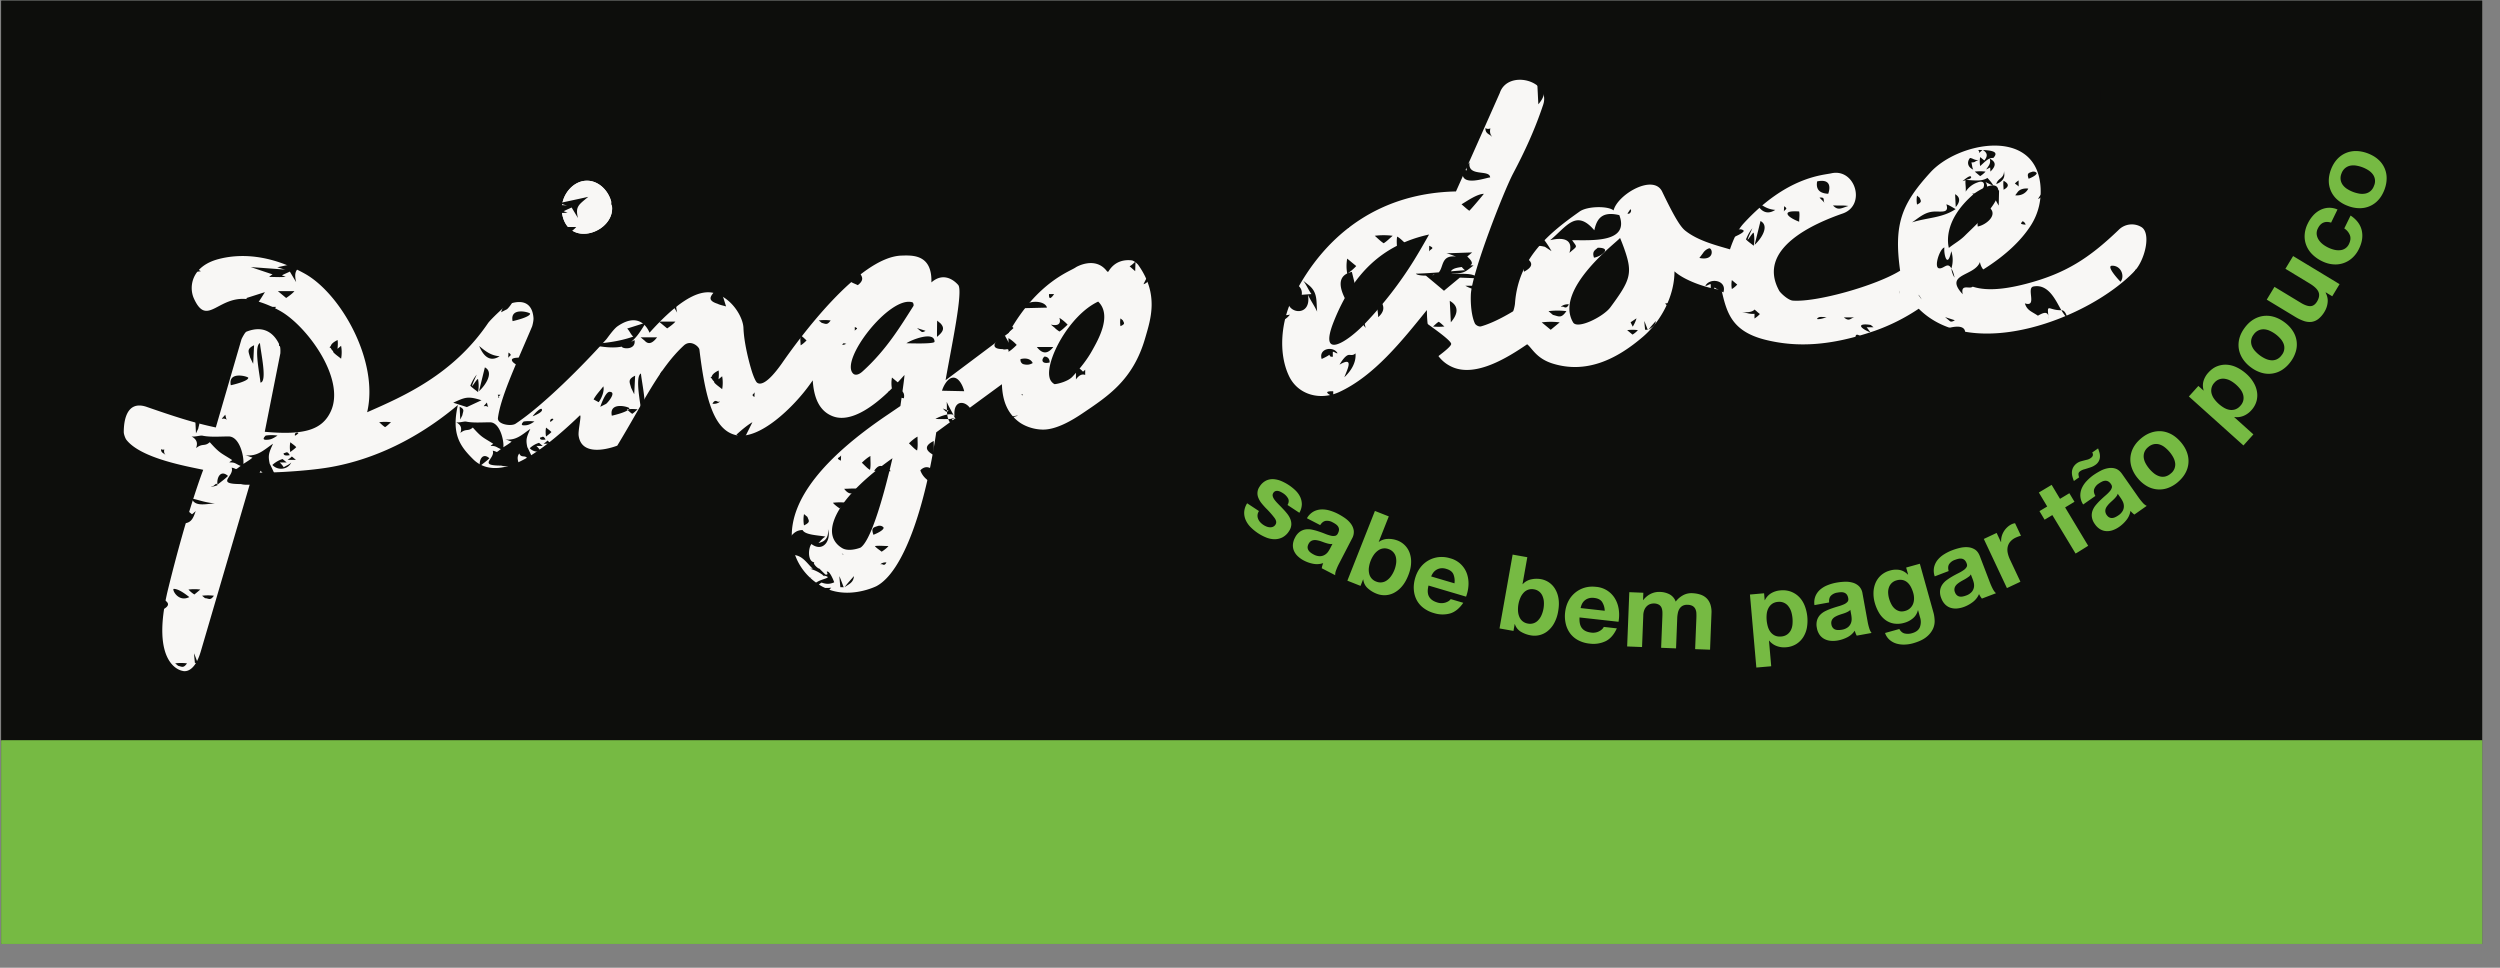<?xml version="1.0" encoding="UTF-8"?>
<svg xmlns="http://www.w3.org/2000/svg" width="93" height="36">
  <rect width="100%" height="100%" fill="#808080" stroke="none"/>
  <g fill="none" fill-rule="evenodd">
    <path fill="#0D0E0C" d="M.049 35.113h92.286V.027H.049z"></path>
    <path d="M46.78 19.161a.327.327 0 0 0 .022.141.407.407 0 0 0 .079.125.632.632 0 0 0 .232.16c.04.016.081.025.121.028a.265.265 0 0 0 .117-.017.204.204 0 0 0 .097-.083c.045-.07.034-.152-.036-.248a3.352 3.352 0 0 0-.318-.36 2.747 2.747 0 0 1-.162-.183.81.81 0 0 1-.117-.195.43.43 0 0 1 .041-.425.609.609 0 0 1 .24-.225.561.561 0 0 1 .277-.054.883.883 0 0 1 .29.07 1.738 1.738 0 0 1 .533.353.85.85 0 0 1 .172.24c.04.086.06.178.06.275a.663.663 0 0 1-.092.313l-.44-.29c.052-.094.058-.177.018-.248a.555.555 0 0 0-.184-.19.988.988 0 0 0-.088-.05.34.34 0 0 0-.097-.034.208.208 0 0 0-.095.005.15.15 0 0 0-.081.066.152.152 0 0 0-.021.131c.013.047.039.094.077.142.038.05.085.1.139.155.054.055.11.111.164.17.058.06.111.121.161.185s.088.13.115.2c.026.068.037.14.032.213a.472.472 0 0 1-.084.227.644.644 0 0 1-.251.235.64.64 0 0 1-.294.066.855.855 0 0 1-.31-.066 1.724 1.724 0 0 1-.568-.377.896.896 0 0 1-.185-.262.666.666 0 0 1-.06-.3.675.675 0 0 1 .11-.332l.44.29a.303.303 0 0 0-.054.15M49.467 20.235a.899.899 0 0 1-.114-.026 1.811 1.811 0 0 1-.122-.04 2.318 2.318 0 0 0-.127-.045 1.002 1.002 0 0 0-.123-.028.366.366 0 0 0-.118-.002.249.249 0 0 0-.103.041.27.27 0 0 0-.083.102.263.263 0 0 0-.034.124c.001.038.01.073.03.105a.31.31 0 0 0 .078.087c.033.026.07.05.109.07a.49.49 0 0 0 .25.068.365.365 0 0 0 .179-.056.42.42 0 0 0 .118-.112c.03-.044.051-.08.066-.107l.095-.184a.245.245 0 0 1-.1.003zm-.613-1.2a.664.664 0 0 1 .29-.083.954.954 0 0 1 .316.039 1.7 1.7 0 0 1 .312.124c.09.047.178.1.264.16.086.061.158.13.215.206.057.077.093.16.108.252a.487.487 0 0 1-.063.3l-.483.933c-.042.08-.078.161-.107.24a.465.465 0 0 0-.037.191l-.5-.258a.786.786 0 0 1 .055-.192.721.721 0 0 1-.366.027 1.256 1.256 0 0 1-.35-.12.988.988 0 0 1-.224-.156.614.614 0 0 1-.144-.197.51.51 0 0 1-.044-.234.635.635 0 0 1 .077-.264.586.586 0 0 1 .184-.224.506.506 0 0 1 .22-.086.703.703 0 0 1 .24.012c.084.018.165.04.245.068.08.026.158.055.233.085a1.5 1.5 0 0 0 .207.068.374.374 0 0 0 .163.007c.047-.01.082-.04.106-.093.027-.053.04-.1.04-.14a.215.215 0 0 0-.032-.109.307.307 0 0 0-.083-.087.957.957 0 0 0-.119-.072.422.422 0 0 0-.261-.056c-.077.013-.146.065-.205.158l-.493-.255a.643.643 0 0 1 .236-.243zM51.934 20.969a.643.643 0 0 0-.004-.224.408.408 0 0 0-.263-.314.41.41 0 0 0-.405.05.645.645 0 0 0-.157.16 1.09 1.09 0 0 0-.179.455.642.642 0 0 0 .004.224.407.407 0 0 0 .263.314.405.405 0 0 0 .406-.05.644.644 0 0 0 .155-.161 1.065 1.065 0 0 0 .18-.454zm-.271-1.759-.374.945.007.003a.594.594 0 0 1 .34-.111.937.937 0 0 1 .364.065.771.771 0 0 1 .435.445.978.978 0 0 1 .058.378c-.003.144-.038.301-.107.473-.068.172-.15.311-.245.418a.975.975 0 0 1-.3.236.772.772 0 0 1-.623.027 1.07 1.07 0 0 1-.345-.212.506.506 0 0 1-.159-.319l-.007-.003-.095.24-.49-.194 1.025-2.594.516.203zM54.063 21.354c-.043-.09-.129-.153-.26-.191a.484.484 0 0 0-.224-.02.419.419 0 0 0-.277.181.613.613 0 0 0-.062.12l.866.256a.639.639 0 0 0-.043-.346zm-.902.841c.057.101.16.174.31.218a.495.495 0 0 0 .301.002c.094-.031.158-.074.194-.129l.468.138c-.144.21-.308.343-.492.397a1.058 1.058 0 0 1-.606-.016 1.153 1.153 0 0 1-.391-.195.892.892 0 0 1-.25-.3.977.977 0 0 1-.101-.38c-.01-.139.008-.283.052-.433.043-.145.106-.272.19-.383a.99.99 0 0 1 .675-.388 1.05 1.05 0 0 1 .427.04.897.897 0 0 1 .629.569c.046.13.067.27.061.418a1.427 1.427 0 0 1-.09.442l-1.397-.413c-.044.174-.037.312.02.413zM57.433 22.397a.649.649 0 0 0-.05-.219.407.407 0 0 0-.32-.255.41.41 0 0 0-.387.13.641.641 0 0 0-.12.189 1.088 1.088 0 0 0-.086.48c.004.08.02.154.048.22a.408.408 0 0 0 .32.255.406.406 0 0 0 .388-.13.642.642 0 0 0 .121-.189 1.073 1.073 0 0 0 .086-.48zm-.617-1.669-.178 1 .008.002a.592.592 0 0 1 .311-.177.93.93 0 0 1 .369-.008.764.764 0 0 1 .515.35.97.97 0 0 1 .133.358c.025.141.022.303-.01.485a1.388 1.388 0 0 1-.157.458.977.977 0 0 1-.249.291.772.772 0 0 1-.604.15 1.071 1.071 0 0 1-.38-.138.506.506 0 0 1-.22-.281l-.008-.002-.044.254-.52-.092.488-2.747.546.097zM59.593 22.385c-.058-.08-.154-.127-.289-.142a.482.482 0 0 0-.224.02.406.406 0 0 0-.241.227.638.638 0 0 0-.04.13l.897.1a.64.64 0 0 0-.103-.335zm-.74.988c.073.09.188.142.344.16a.493.493 0 0 0 .296-.052c.086-.047.142-.1.167-.16l.486.054c-.105.232-.243.39-.415.476a1.059 1.059 0 0 1-.6.091 1.147 1.147 0 0 1-.418-.123.894.894 0 0 1-.299-.251.974.974 0 0 1-.166-.357 1.23 1.23 0 0 1-.025-.435c.017-.15.057-.287.12-.411a.991.991 0 0 1 .596-.5c.132-.04.274-.052.427-.035a.897.897 0 0 1 .719.45c.069.12.114.253.134.4.02.146.017.296-.01.45l-1.45-.161c-.011.18.02.314.094.404zM61.132 22.05l-.01.273h.007a.787.787 0 0 1 .274-.23.713.713 0 0 1 .356-.073.815.815 0 0 1 .347.088.49.49 0 0 1 .23.271.858.858 0 0 1 .253-.224.647.647 0 0 1 .369-.088c.107.005.205.022.295.051a.6.6 0 0 1 .23.135c.062.06.11.136.143.23a.912.912 0 0 1 .041.336l-.053 1.35-.555-.021.046-1.144a2.221 2.221 0 0 0 0-.192.403.403 0 0 0-.038-.158.258.258 0 0 0-.099-.109.373.373 0 0 0-.183-.046.354.354 0 0 0-.192.037.326.326 0 0 0-.118.113.468.468 0 0 0-.06.161c-.012.061-.02.123-.022.185l-.044 1.125-.555-.022.045-1.132c.003-.06.004-.12.003-.178a.502.502 0 0 0-.026-.163.249.249 0 0 0-.093-.123.369.369 0 0 0-.2-.053.422.422 0 0 0-.104.013.347.347 0 0 0-.127.062.388.388 0 0 0-.11.136.572.572 0 0 0-.052.238l-.046 1.172-.554-.022.08-2.019.522.021M66.482 23.603a.445.445 0 0 0 .135-.155.59.59 0 0 0 .062-.211 1.235 1.235 0 0 0-.043-.475.634.634 0 0 0-.102-.2.42.42 0 0 0-.391-.172.43.43 0 0 0-.224.076.458.458 0 0 0-.135.16.61.61 0 0 0-.062.213 1.241 1.241 0 0 0 .044.478.615.615 0 0 0 .1.197.437.437 0 0 0 .162.13c.066.03.143.042.23.034a.439.439 0 0 0 .224-.075zm-.858-1.533.022.257h.008a.61.61 0 0 1 .236-.26.789.789 0 0 1 .336-.104.875.875 0 0 1 .417.054c.12.05.221.12.305.212.084.092.15.202.197.33a1.534 1.534 0 0 1 .07.8.996.996 0 0 1-.136.345.824.824 0 0 1-.256.254.834.834 0 0 1-.38.12.783.783 0 0 1-.351-.046.65.65 0 0 1-.279-.201h-.007l.083.954-.553.048-.238-2.716.526-.047zM68.754 22.748a.899.899 0 0 1-.106.05 1.67 1.67 0 0 1-.122.041 2.563 2.563 0 0 0-.127.043.998.998 0 0 0-.115.053.366.366 0 0 0-.095.07.258.258 0 0 0-.056.096.274.274 0 0 0-.004.132.263.263 0 0 0 .05.118.21.21 0 0 0 .087.066c.034.013.072.02.115.02a.696.696 0 0 0 .129-.01.492.492 0 0 0 .24-.1.368.368 0 0 0 .107-.153.42.42 0 0 0 .024-.16.998.998 0 0 0-.012-.126l-.037-.203a.245.245 0 0 1-.078.063zm-1.218-.575a.667.667 0 0 1 .178-.243.953.953 0 0 1 .274-.162c.105-.042.213-.073.323-.093.1-.018.203-.03.307-.034a.95.95 0 0 1 .296.032.56.56 0 0 1 .239.133.484.484 0 0 1 .133.276l.188 1.034c.016.09.037.175.062.255.025.08.054.138.088.175l-.554.1a.826.826 0 0 1-.073-.185.724.724 0 0 1-.274.244 1.256 1.256 0 0 1-.352.12.994.994 0 0 1-.271.013.616.616 0 0 1-.235-.069.507.507 0 0 1-.178-.158.632.632 0 0 1-.1-.256.583.583 0 0 1 .01-.29.503.503 0 0 1 .122-.202c.054-.055.12-.1.197-.137.077-.037.155-.069.235-.096a4.17 4.17 0 0 1 .236-.075c.078-.022.147-.047.205-.073a.374.374 0 0 0 .134-.094c.03-.036.04-.082.027-.138a.296.296 0 0 0-.054-.135.214.214 0 0 0-.092-.067.312.312 0 0 0-.118-.018.935.935 0 0 0-.139.015.42.42 0 0 0-.24.116c-.054.057-.076.14-.066.25l-.546.099a.644.644 0 0 1 .038-.337zM71.056 22.626c.049-.046.086-.1.11-.16a.55.55 0 0 0 .036-.195.735.735 0 0 0-.028-.21 1.15 1.15 0 0 0-.086-.22.592.592 0 0 0-.128-.17.406.406 0 0 0-.177-.093.454.454 0 0 0-.231.012.408.408 0 0 0-.181.1.424.424 0 0 0-.102.16.537.537 0 0 0-.03.198.92.92 0 0 0 .034.216c.02.07.046.138.08.203.032.065.073.121.123.167.049.045.106.078.171.098.065.02.139.018.222-.005a.44.44 0 0 0 .187-.101zm.912.443a.685.685 0 0 1-.059.319.85.85 0 0 1-.243.305c-.116.097-.286.177-.51.24a1.285 1.285 0 0 1-.3.045.964.964 0 0 1-.303-.035.693.693 0 0 1-.257-.138.582.582 0 0 1-.172-.258l.531-.148c.053.093.121.15.205.168a.549.549 0 0 0 .268-.012c.15-.042.248-.118.292-.227a.552.552 0 0 0 .004-.37l-.071-.257-.008.002a.55.55 0 0 1-.183.297.832.832 0 0 1-.316.167.883.883 0 0 1-.398.028.738.738 0 0 1-.319-.138.913.913 0 0 1-.235-.27 1.549 1.549 0 0 1-.153-.366 1.266 1.266 0 0 1-.047-.378.994.994 0 0 1 .074-.354.803.803 0 0 1 .202-.285.815.815 0 0 1 .338-.18.78.78 0 0 1 .356-.022c.11.02.214.078.31.173l.008-.002-.073-.26.509-.142.508 1.822c.022.078.036.17.042.276zM73.25 21.444a1.558 1.558 0 0 1-.207.131c-.039.02-.078.043-.116.066a.975.975 0 0 0-.104.073.362.362 0 0 0-.08.087.244.244 0 0 0-.017.234.258.258 0 0 0 .07.107.21.21 0 0 0 .098.049.315.315 0 0 0 .117-.001.685.685 0 0 0 .124-.035.491.491 0 0 0 .218-.142.364.364 0 0 0 .078-.17.423.423 0 0 0-.006-.163 1.037 1.037 0 0 0-.036-.12l-.074-.193a.243.243 0 0 1-.064.077zm-1.302-.341a.661.661 0 0 1 .13-.272.96.96 0 0 1 .24-.21c.095-.06.195-.11.3-.15.095-.037.193-.067.295-.09a.95.95 0 0 1 .297-.024.563.563 0 0 1 .26.087c.077.05.137.132.181.247l.375.981c.033.086.069.165.108.24.04.074.08.125.118.155l-.525.2a.756.756 0 0 1-.107-.168.723.723 0 0 1-.223.29 1.255 1.255 0 0 1-.324.183.995.995 0 0 1-.264.063.618.618 0 0 1-.244-.024.507.507 0 0 1-.203-.123.633.633 0 0 1-.146-.233.592.592 0 0 1-.045-.286.506.506 0 0 1 .083-.222.703.703 0 0 1 .169-.171c.069-.05.14-.096.213-.138.073-.042.146-.081.219-.117.072-.036.135-.073.188-.11a.373.373 0 0 0 .114-.116c.024-.041.024-.088.001-.14a.296.296 0 0 0-.079-.124.214.214 0 0 0-.102-.048.31.31 0 0 0-.12.004.937.937 0 0 0-.132.04.421.421 0 0 0-.216.158c-.042.066-.048.152-.019.258l-.518.198a.645.645 0 0 1-.024-.338zM74.275 19.825l.16.34.007-.004a.683.683 0 0 1 .1-.391.738.738 0 0 1 .13-.158.66.66 0 0 1 .17-.115.432.432 0 0 1 .118-.033l.22.466a1.043 1.043 0 0 0-.19.067.587.587 0 0 0-.21.156.443.443 0 0 0-.095.198.554.554 0 0 0 .004.225c.017.078.044.159.083.241l.388.824-.502.236-.86-1.828.477-.224M76.98 18.348l.191.318-.348.21.858 1.428c-.05.027-.42.266-.47.287l-.864-1.43-.288.172-.191-.319.288-.172-.311-.52.476-.285.311.52.349-.21M78.735 18.458a.86.86 0 0 1-.076.09c-.028.029-.059.059-.092.088-.033.03-.066.06-.098.092-.03.03-.057.063-.083.097a.357.357 0 0 0-.056.103.247.247 0 0 0-.01.11.27.27 0 0 0 .05.122c.029.04.06.07.095.087a.21.21 0 0 0 .107.023.314.314 0 0 0 .113-.03.707.707 0 0 0 .112-.064.491.491 0 0 0 .177-.19.363.363 0 0 0 .033-.184.417.417 0 0 0-.045-.156 1.076 1.076 0 0 0-.064-.109l-.119-.17a.248.248 0 0 1-.044.091zm-1.347-.012a.666.666 0 0 1 .06-.295.955.955 0 0 1 .182-.263c.078-.082.162-.155.254-.22.084-.057.172-.11.265-.159a.94.94 0 0 1 .282-.094.56.56 0 0 1 .273.02c.087.03.166.095.236.195l.603.861c.053.075.107.143.163.206a.473.473 0 0 0 .152.122l-.46.323a.767.767 0 0 1-.144-.138.723.723 0 0 1-.147.336 1.256 1.256 0 0 1-.269.256.985.985 0 0 1-.24.126.617.617 0 0 1-.243.036.51.51 0 0 1-.228-.07.631.631 0 0 1-.197-.19.587.587 0 0 1-.113-.267.504.504 0 0 1 .026-.236.7.7 0 0 1 .122-.207c.054-.065.112-.127.173-.185a4.05 4.05 0 0 1 .183-.167c.062-.053.114-.104.156-.152a.374.374 0 0 0 .083-.141c.012-.046.001-.091-.034-.137a.295.295 0 0 0-.106-.1.217.217 0 0 0-.11-.022.313.313 0 0 0-.116.033.956.956 0 0 0-.12.071.42.42 0 0 0-.17.206c-.024.074-.01.16.045.255l-.455.318a.645.645 0 0 1-.106-.321zm.708-1.622a.504.504 0 0 1 .022.161.377.377 0 0 1-.171.31c-.049.035-.099.061-.15.08a4.136 4.136 0 0 1-.292.092.469.469 0 0 0-.12.06c-.043.03-.065.064-.066.101a.346.346 0 0 0 .025.128l-.195.137a1.302 1.302 0 0 1-.056-.168.56.56 0 0 1-.017-.175.417.417 0 0 1 .052-.172.477.477 0 0 1 .267-.213 6.042 6.042 0 0 1 .259-.067.41.41 0 0 0 .12-.057c.048-.035.076-.07.081-.108a.121.121 0 0 0-.026-.099l.22-.154c.016.043.031.092.047.144zM80.128 17.609a.631.631 0 0 0 .195.106.424.424 0 0 0 .21.014.459.459 0 0 0 .214-.11.421.421 0 0 0 .167-.405.634.634 0 0 0-.073-.209 1.21 1.21 0 0 0-.307-.362.612.612 0 0 0-.194-.107.445.445 0 0 0-.212-.013.457.457 0 0 0-.216.11.449.449 0 0 0-.143.194.454.454 0 0 0-.02.21c.01.07.034.14.073.21a1.222 1.222 0 0 0 .306.362zm-.82-.19a.942.942 0 0 1-.057-.393.947.947 0 0 1 .111-.377c.065-.12.158-.233.28-.335.12-.103.247-.177.378-.221a.943.943 0 0 1 .39-.05c.13.012.256.052.38.12.122.07.235.165.34.288.104.123.18.25.226.382a.92.92 0 0 1-.06.767c-.066.121-.16.233-.281.336a1.183 1.183 0 0 1-.376.22.926.926 0 0 1-.765-.068 1.223 1.223 0 0 1-.34-.286 1.238 1.238 0 0 1-.227-.384zM83.452 14.89a.446.446 0 0 0-.007-.205.59.59 0 0 0-.098-.197 1.215 1.215 0 0 0-.357-.317.631.631 0 0 0-.211-.077.42.42 0 0 0-.403.142.428.428 0 0 0-.101.417.61.61 0 0 0 .1.197 1.243 1.243 0 0 0 .36.32c.069.04.138.065.207.076a.44.44 0 0 0 .206-.016.445.445 0 0 0 .192-.133.44.44 0 0 0 .112-.206zm-1.673-.533.192.172.005-.006a.61.61 0 0 1-.005-.35.792.792 0 0 1 .174-.306c.106-.118.22-.2.341-.245a.85.85 0 0 1 .368-.053c.124.01.248.045.37.106.122.06.236.139.343.234.101.09.186.191.254.302.069.11.114.226.136.346.023.12.018.24-.013.36a.836.836 0 0 1-.196.347.788.788 0 0 1-.288.206.655.655 0 0 1-.34.043l-.006.006.712.64-.37.412-2.03-1.822.353-.392zM84.272 13.343c.07.033.142.053.214.059a.425.425 0 0 0 .207-.034.46.46 0 0 0 .184-.155.422.422 0 0 0 .07-.432.634.634 0 0 0-.12-.188 1.177 1.177 0 0 0-.381-.283.609.609 0 0 0-.214-.059.447.447 0 0 0-.209.036.456.456 0 0 0-.186.156.448.448 0 0 0-.094.222.452.452 0 0 0 .028.208.605.605 0 0 0 .12.188 1.203 1.203 0 0 0 .38.282zm-.843.003a.945.945 0 0 1-.145-.37.95.95 0 0 1 .022-.391c.036-.133.1-.263.195-.39.094-.128.2-.23.318-.303a.941.941 0 0 1 .37-.137.95.95 0 0 1 .395.03c.135.039.268.106.398.202.13.096.232.203.307.32a.916.916 0 0 1 .118.76 1.2 1.2 0 0 1-.197.392 1.19 1.19 0 0 1-.316.301.925.925 0 0 1-.76.108 1.224 1.224 0 0 1-.396-.2 1.241 1.241 0 0 1-.31-.322zM86.76 11.022l-.241-.146-.007.01c.064.121.09.243.076.366a.805.805 0 0 1-.11.334.971.971 0 0 1-.24.283.528.528 0 0 1-.258.106.649.649 0 0 1-.284-.037 1.628 1.628 0 0 1-.31-.149l-1.063-.643.287-.475.977.591c.142.087.262.129.36.127.096-.003.18-.06.248-.174.078-.13.096-.246.055-.35-.042-.105-.151-.21-.327-.317l-.906-.549.287-.474 1.728 1.046-.273.451M86.225 8.498a.39.39 0 0 0-.043.227c.01.072.035.138.076.2.041.062.093.117.155.165a1.15 1.15 0 0 0 .406.197c.074.02.147.026.218.021a.394.394 0 0 0 .346-.233c.058-.12.069-.228.034-.324a.527.527 0 0 0-.21-.253l.235-.48c.225.15.363.333.414.549.051.216.018.445-.1.686-.065.136-.15.25-.25.34a.923.923 0 0 1-.717.24c-.135-.01-.27-.049-.406-.115a1.344 1.344 0 0 1-.362-.252.975.975 0 0 1-.224-.333.916.916 0 0 1-.064-.392 1.1 1.1 0 0 1 .118-.43 1.27 1.27 0 0 1 .193-.29.922.922 0 0 1 .259-.204.766.766 0 0 1 .307-.087.76.76 0 0 1 .345.063l-.238.489c-.224-.069-.388.003-.492.216M87.767 7.203a.632.632 0 0 0 .222-.002.427.427 0 0 0 .19-.09.458.458 0 0 0 .134-.2.421.421 0 0 0-.051-.435.64.64 0 0 0-.165-.147 1.194 1.194 0 0 0-.445-.168.613.613 0 0 0-.222.002.444.444 0 0 0-.19.091.457.457 0 0 0-.137.202.446.446 0 0 0-.03.239.446.446 0 0 0 .084.192.605.605 0 0 0 .166.148 1.217 1.217 0 0 0 .444.168zm-.81.233a.944.944 0 0 1-.24-.316.945.945 0 0 1-.086-.383c-.002-.137.025-.28.08-.429.057-.149.131-.274.224-.377a.94.94 0 0 1 .318-.233.949.949 0 0 1 .389-.079c.14 0 .286.029.437.085.151.058.28.132.384.224a.917.917 0 0 1 .32.7c.001.138-.026.281-.082.43-.057.149-.13.274-.222.376a.922.922 0 0 1-.702.311 1.22 1.22 0 0 1-.435-.085 1.237 1.237 0 0 1-.385-.224zM.049 35.113h92.286V27.54H.049z" fill="#76BA43"></path>
    <path d="M40.626 13.044c-.17.306-.418.635-.737.975-.148.157-.503.26-.66.272a.368.368 0 0 1-.187-.252c-.152-.635.742-2.32 1.81-2.82.54.52-.027 1.465-.226 1.825zm-6.647-1.66c-.451.705-.995 1.626-1.893 2.434-.188.17-.302.121-.34.088-.542-.479 1.351-2.924 2.196-2.66.034.01.057.106.037.138zm-1.967 8.987c-.128.052-.469.146-.681.02-.169-.1-.372-.29-.381-.619-.01-.342.198-1.271 2.25-2.727-.41 1.767-.845 3.097-1.188 3.326zm10.09-10.685c-.21-.026-.613-.012-.868.414-.01.018-.043.008-.056-.01-.438-.58-1.153-.15-1.153-.15-.178.145-1.422.517-2.5 2.443l-2.35 1.762c.205-1.186.666-3.322.47-3.544-.187-.214-.575-.47-.997-.095.032-1.056-.713-1.009-1.113-.998-1.592.053-3.817 3.096-4.457 4.021-.543.766-.798.79-.91.71-.06-.043-.141-.242-.2-.427-.122-.394-.293-1.082-.312-1.616-.014-.38-.404-1.092-1.072-1.289-.68-.2-1.553.504-2.423 1.471 0 0-.295-.857-1.188-.241-.149.102-.379.44-.421.488-.846.944-2.33 2.446-3.373 3.137-.164.11-.688.026-.656-.215.096-.737.607-1.853 1.18-3.189l.093-.22s.057-.192.049-.309c-.02-.3-.167-.797-.958-.503-.07.026-.64.557-.736.7-1.302 1.913-3.128 2.71-4.494 3.31.449-1.9-.979-4.408-2.317-5.154-1.312-.73-2.426-.752-3.214-.543-1.008.267-1.109 1.036-.912 1.468.512 1.123.922-.214 2.135.045.325.069.683.198 1.07.414.981.546 2.45 2.518 1.886 3.737-.324.702-1.009.89-2.456.76l.58-2.92s.013-.2-.022-.284c-.115-.277-.453-.832-1.24-.52-.061.024-.182.275-.182.275l-.957 3.288c-.835-.175-1.576-.42-2.571-.765-.78-.27-.854.589-.853.936 0 .084.058.236.094.283.532.693 2.25.99 2.862 1.121 0 0-.59 1.516-1.302 4.416-.713 2.9.529 3.063.529 3.063s.421.165.682-.723l1.953-6.663c.36.04 1.88-.026 2.819-.184 1.207-.204 2.953-.774 4.792-2.32-.248 1.09.082 1.535.57 2.02.27.268.774.508 1.64.128.696-.306 1.54-1.004 2.317-1.751.099-.096-.062.539-.035.741.12.904 1.437.374 1.437.374.98-1.612 1.548-2.866 2.476-3.725.254-.234.566.039.58.153.216 1.777.515 2.983 1.353 3.179.868.204 2.153-1.033 2.773-1.909l.09-.127c.04.643.24 1.13.723 1.327.27.11 1.07.318 2.686-1.524.012-.013-.02.24-.058.512-.042.308-.09.64-.09.64l-.465.317c-2.412 1.625-3.615 3.16-3.575 4.564.021.752.416 1.41 1.083 1.807.326.193.667.257.977.257.546 0 .994-.199 1.083-.241 1.005-.529 1.813-2.906 2.23-5.725l2.443-1.79c.019.552.163 1.04.62 1.393.2.155.544.295.916.295.5 0 1.084-.35 1.455-.6.969-.653 1.892-1.251 2.34-2.808.2-.694.521-1.618-.257-2.714-.034-.048-.161-.162-.244-.173zM22.771 7.76c0 .517-.54.936-1.058.936-.517 0-.814-.419-.814-.936 0-.517.42-1.038.936-1.038.517 0 .936.521.936 1.038M73.432 7.21c.076-.065.918-.625.91-.071-.007.496-.968 1.345-1.244 1.623-.19.192-.399.297-.601.461-.011-.07-.276-.974.935-2.012zm-13.53 4.227c-.253.342-1.222.83-1.383.556-.733-1.248 1.704-3.04 1.747-3.143.057.136.113.28.166.43.005.02.012.038.019.057.289.848.184 1.11-.548 2.1zm-9.129.603c-.632.668-1.752 1.41-1.153-.088.705-1.763 1.796-2.846 3.541-3.228-.18.322-.365.641-.557.954a14.336 14.336 0 0 1-1.83 2.362zM78.81 8.556c-1.09 1.044-1.96 1.614-3.428 1.999-1.343.353-1.968.192-2.367-.068.173-.156 1.709-.834 2.52-2.082.307-.471.43-1.023.36-1.591-.262-2.08-3.073-1.512-4.085-.4-1.06 1.164-1.37 1.906-1.125 3.656-.89.553-3.1 1.179-3.991 1.113-.177-.013-.463-.287-.506-.365-.878-1.584 1.347-2.523 2.36-2.875.887-.307.468-1.699-.427-1.495-.317.072-1.659.122-3.256 1.862-.248.27-.398.637-.51.966-.518-.152-1.193-.32-1.665-.697-.157-.125-.37-.432-.857-1.45-.325-.676-1.66.105-1.808.699-.201-.172-.972-.165-1.262.04-1.099.779-2.285 1.713-2.405 3.422-.006.083-.053.282-.075.294-.6.362-.992.502-1.184.556-.09.025-.204-.05-.231-.105-.125-.26-.168-.722-.152-1.078.034-.802 1.218-3.83 1.572-4.502.431-.816.807-1.623 1.119-2.561.299-.9-1.318-1.326-1.615-.434 0 .002-1.611 3.629-1.63 3.662-2.707.055-4.825 1.458-6.067 3.946-.429.86-.559 2.047-.144 2.92.336.707 1.162.921 1.872.594 1.289-.595 2.322-1.89 3.257-3.048.002.112.004.225.012.337.052.706.233 1.486.95 1.79.866.368 2.031-.349 2.768-.854.185.142.339.529.954.719 1.249.386 2.372-.153 3.36-1.004.71-.611 1.17-1.566 1.166-2.428.367.339 1.212.634 1.75.692.193.843.375 1.549 1.66 1.861 1.159.282 2.403.22 4.02-.333a7.271 7.271 0 0 0 1.657-.83c2.011 2.015 6.339.36 8.02-1.39.4-.416.642-1.442.25-1.655a.689.689 0 0 0-.837.117z" fill="#F8F7F5"></path>
    <path d="M22.771 7.76c0 .517-.54.936-1.058.936-.517 0-.814-.419-.814-.936 0-.517.42-1.038.936-1.038.517 0 .936.521.936 1.038" fill="#F8F7F5"></path>
    <path fill="#0D0E0C" d="M.049 27.54h92.286V.027H.049z"></path>
    <path d="M46.78 19.161a.327.327 0 0 0 .022.141.407.407 0 0 0 .079.125.632.632 0 0 0 .232.16c.04.016.081.025.121.028a.265.265 0 0 0 .117-.017.204.204 0 0 0 .097-.083c.045-.07.034-.152-.036-.248a3.352 3.352 0 0 0-.318-.36 2.747 2.747 0 0 1-.162-.183.81.81 0 0 1-.117-.195.43.43 0 0 1 .041-.425.609.609 0 0 1 .24-.225.561.561 0 0 1 .277-.054.883.883 0 0 1 .29.07 1.738 1.738 0 0 1 .533.353.85.85 0 0 1 .172.24c.04.086.06.178.06.275a.663.663 0 0 1-.092.313l-.44-.29c.052-.094.058-.177.018-.248a.555.555 0 0 0-.184-.19.988.988 0 0 0-.088-.05.34.34 0 0 0-.097-.034.208.208 0 0 0-.095.005.15.15 0 0 0-.081.066.152.152 0 0 0-.021.131c.013.047.039.094.077.142.038.05.085.1.139.155.054.055.11.111.164.17.058.06.111.121.161.185s.088.13.115.2c.026.068.037.14.032.213a.472.472 0 0 1-.084.227.644.644 0 0 1-.251.235.64.64 0 0 1-.294.066.855.855 0 0 1-.31-.066 1.724 1.724 0 0 1-.568-.377.896.896 0 0 1-.185-.262.666.666 0 0 1-.06-.3.675.675 0 0 1 .11-.332l.44.29a.303.303 0 0 0-.054.15M49.467 20.235a.899.899 0 0 1-.114-.026 1.811 1.811 0 0 1-.122-.04 2.318 2.318 0 0 0-.127-.045 1.002 1.002 0 0 0-.123-.028.366.366 0 0 0-.118-.002.249.249 0 0 0-.103.041.27.27 0 0 0-.083.102.263.263 0 0 0-.034.124c.001.038.01.073.03.105a.31.31 0 0 0 .078.087c.033.026.07.05.109.07a.49.49 0 0 0 .25.068.365.365 0 0 0 .179-.056.42.42 0 0 0 .118-.112c.03-.044.051-.08.066-.107l.095-.184a.245.245 0 0 1-.1.003zm-.613-1.2a.664.664 0 0 1 .29-.083.954.954 0 0 1 .316.039 1.7 1.7 0 0 1 .312.124c.09.047.178.1.264.16.086.061.158.13.215.206.057.077.093.16.108.252a.487.487 0 0 1-.063.3l-.483.933c-.042.08-.078.161-.107.24a.465.465 0 0 0-.037.191l-.5-.258a.786.786 0 0 1 .055-.192.721.721 0 0 1-.366.027 1.256 1.256 0 0 1-.35-.12.988.988 0 0 1-.224-.156.614.614 0 0 1-.144-.197.51.51 0 0 1-.044-.234.635.635 0 0 1 .077-.264.586.586 0 0 1 .184-.224.506.506 0 0 1 .22-.086.703.703 0 0 1 .24.012c.084.018.165.04.245.068.08.026.158.055.233.085a1.5 1.5 0 0 0 .207.068.374.374 0 0 0 .163.007c.047-.01.082-.04.106-.093.027-.053.04-.1.04-.14a.215.215 0 0 0-.032-.109.307.307 0 0 0-.083-.087.957.957 0 0 0-.119-.072.422.422 0 0 0-.261-.056c-.077.013-.146.065-.205.158l-.493-.255a.643.643 0 0 1 .236-.243zM51.934 20.969a.643.643 0 0 0-.004-.224.408.408 0 0 0-.263-.314.41.41 0 0 0-.405.05.645.645 0 0 0-.157.16 1.09 1.09 0 0 0-.179.455.642.642 0 0 0 .004.224.407.407 0 0 0 .263.314.405.405 0 0 0 .406-.05.644.644 0 0 0 .155-.161 1.065 1.065 0 0 0 .18-.454zm-.271-1.759-.374.945.007.003a.594.594 0 0 1 .34-.111.937.937 0 0 1 .364.065.771.771 0 0 1 .435.445.978.978 0 0 1 .058.378c-.003.144-.038.301-.107.473-.068.172-.15.311-.245.418a.975.975 0 0 1-.3.236.772.772 0 0 1-.623.027 1.07 1.07 0 0 1-.345-.212.506.506 0 0 1-.159-.319l-.007-.003-.095.24-.49-.194 1.025-2.594.516.203zM54.063 21.354c-.043-.09-.129-.153-.26-.191a.484.484 0 0 0-.224-.02.419.419 0 0 0-.277.181.613.613 0 0 0-.062.12l.866.256a.639.639 0 0 0-.043-.346zm-.902.841c.057.101.16.174.31.218a.495.495 0 0 0 .301.002c.094-.031.158-.074.194-.129l.468.138c-.144.21-.308.343-.492.397a1.058 1.058 0 0 1-.606-.016 1.153 1.153 0 0 1-.391-.195.892.892 0 0 1-.25-.3.977.977 0 0 1-.101-.38c-.01-.139.008-.283.052-.433.043-.145.106-.272.19-.383a.99.99 0 0 1 .675-.388 1.05 1.05 0 0 1 .427.04.897.897 0 0 1 .629.569c.046.13.067.27.061.418a1.427 1.427 0 0 1-.09.442l-1.397-.413c-.044.174-.037.312.02.413zM57.433 22.397a.649.649 0 0 0-.05-.219.407.407 0 0 0-.32-.255.41.41 0 0 0-.387.13.641.641 0 0 0-.12.189 1.088 1.088 0 0 0-.086.48c.004.08.02.154.048.22a.408.408 0 0 0 .32.255.406.406 0 0 0 .388-.13.642.642 0 0 0 .121-.189 1.073 1.073 0 0 0 .086-.48zm-.617-1.669-.178 1 .008.002a.592.592 0 0 1 .311-.177.93.93 0 0 1 .369-.008.764.764 0 0 1 .515.35.97.97 0 0 1 .133.358c.025.141.022.303-.01.485a1.388 1.388 0 0 1-.157.458.977.977 0 0 1-.249.291.772.772 0 0 1-.604.15 1.071 1.071 0 0 1-.38-.138.506.506 0 0 1-.22-.281l-.008-.002-.044.254-.52-.092.488-2.747.546.097zM59.593 22.385c-.058-.08-.154-.127-.289-.142a.482.482 0 0 0-.224.02.406.406 0 0 0-.241.227.638.638 0 0 0-.04.13l.897.1a.64.64 0 0 0-.103-.335zm-.74.988c.073.09.188.142.344.16a.493.493 0 0 0 .296-.052c.086-.047.142-.1.167-.16l.486.054c-.105.232-.243.39-.415.476a1.059 1.059 0 0 1-.6.091 1.147 1.147 0 0 1-.418-.123.894.894 0 0 1-.299-.251.974.974 0 0 1-.166-.357 1.23 1.23 0 0 1-.025-.435c.017-.15.057-.287.12-.411a.991.991 0 0 1 .596-.5c.132-.04.274-.052.427-.035a.897.897 0 0 1 .719.45c.069.12.114.253.134.4.02.146.017.296-.01.45l-1.45-.161c-.011.18.02.314.094.404zM61.132 22.05l-.01.273h.007a.787.787 0 0 1 .274-.23.713.713 0 0 1 .356-.073.815.815 0 0 1 .347.088.49.49 0 0 1 .23.271.858.858 0 0 1 .253-.224.647.647 0 0 1 .369-.088c.107.005.205.022.295.051a.6.6 0 0 1 .23.135c.062.06.11.136.143.23a.912.912 0 0 1 .041.336l-.053 1.35-.555-.021.046-1.144a2.221 2.221 0 0 0 0-.192.403.403 0 0 0-.038-.158.258.258 0 0 0-.099-.109.373.373 0 0 0-.183-.046.354.354 0 0 0-.192.037.326.326 0 0 0-.118.113.468.468 0 0 0-.06.161c-.012.061-.02.123-.022.185l-.044 1.125-.555-.022.045-1.132c.003-.06.004-.12.003-.178a.502.502 0 0 0-.026-.163.249.249 0 0 0-.093-.123.369.369 0 0 0-.2-.053.422.422 0 0 0-.104.013.347.347 0 0 0-.127.062.388.388 0 0 0-.11.136.572.572 0 0 0-.052.238l-.046 1.172-.554-.022.08-2.019.522.021M66.482 23.603a.445.445 0 0 0 .135-.155.59.59 0 0 0 .062-.211 1.235 1.235 0 0 0-.043-.475.634.634 0 0 0-.102-.2.42.42 0 0 0-.391-.172.43.43 0 0 0-.224.076.458.458 0 0 0-.135.16.61.61 0 0 0-.062.213 1.241 1.241 0 0 0 .044.478.615.615 0 0 0 .1.197.437.437 0 0 0 .162.13c.066.03.143.042.23.034a.439.439 0 0 0 .224-.075zm-.858-1.533.022.257h.008a.61.61 0 0 1 .236-.26.789.789 0 0 1 .336-.104.875.875 0 0 1 .417.054c.12.05.221.12.305.212.084.092.15.202.197.33a1.534 1.534 0 0 1 .07.8.996.996 0 0 1-.136.345.824.824 0 0 1-.256.254.834.834 0 0 1-.38.12.783.783 0 0 1-.351-.046.65.65 0 0 1-.279-.201h-.007l.083.954-.553.048-.238-2.716.526-.047zM68.754 22.748a.899.899 0 0 1-.106.05 1.67 1.67 0 0 1-.122.041 2.563 2.563 0 0 0-.127.043.998.998 0 0 0-.115.053.366.366 0 0 0-.095.07.258.258 0 0 0-.056.096.274.274 0 0 0-.004.132.263.263 0 0 0 .05.118.21.21 0 0 0 .087.066c.034.013.072.02.115.02a.696.696 0 0 0 .129-.01.492.492 0 0 0 .24-.1.368.368 0 0 0 .107-.153.42.42 0 0 0 .024-.16.998.998 0 0 0-.012-.126l-.037-.203a.245.245 0 0 1-.078.063zm-1.218-.575a.667.667 0 0 1 .178-.243.953.953 0 0 1 .274-.162c.105-.042.213-.073.323-.093.1-.018.203-.03.307-.034a.95.95 0 0 1 .296.032.56.56 0 0 1 .239.133.484.484 0 0 1 .133.276l.188 1.034c.016.09.037.175.062.255.025.08.054.138.088.175l-.554.1a.826.826 0 0 1-.073-.185.724.724 0 0 1-.274.244 1.256 1.256 0 0 1-.352.12.994.994 0 0 1-.271.013.616.616 0 0 1-.235-.069.507.507 0 0 1-.178-.158.632.632 0 0 1-.1-.256.583.583 0 0 1 .01-.29.503.503 0 0 1 .122-.202c.054-.055.12-.1.197-.137.077-.037.155-.069.235-.096a4.17 4.17 0 0 1 .236-.075c.078-.022.147-.047.205-.073a.374.374 0 0 0 .134-.094c.03-.036.04-.082.027-.138a.296.296 0 0 0-.054-.135.214.214 0 0 0-.092-.067.312.312 0 0 0-.118-.018.935.935 0 0 0-.139.015.42.42 0 0 0-.24.116c-.054.057-.076.14-.066.25l-.546.099a.644.644 0 0 1 .038-.337zM71.056 22.626c.049-.046.086-.1.11-.16a.55.55 0 0 0 .036-.195.735.735 0 0 0-.028-.21 1.15 1.15 0 0 0-.086-.22.592.592 0 0 0-.128-.17.406.406 0 0 0-.177-.093.454.454 0 0 0-.231.012.408.408 0 0 0-.181.1.424.424 0 0 0-.102.16.537.537 0 0 0-.03.198.92.92 0 0 0 .034.216c.02.07.046.138.08.203.032.065.073.121.123.167.049.045.106.078.171.098.065.02.139.018.222-.005a.44.44 0 0 0 .187-.101zm.912.443a.685.685 0 0 1-.059.319.85.85 0 0 1-.243.305c-.116.097-.286.177-.51.24a1.285 1.285 0 0 1-.3.045.964.964 0 0 1-.303-.035.693.693 0 0 1-.257-.138.582.582 0 0 1-.172-.258l.531-.148c.053.093.121.15.205.168a.549.549 0 0 0 .268-.012c.15-.042.248-.118.292-.227a.552.552 0 0 0 .004-.37l-.071-.257-.008.002a.55.55 0 0 1-.183.297.832.832 0 0 1-.316.167.883.883 0 0 1-.398.028.738.738 0 0 1-.319-.138.913.913 0 0 1-.235-.27 1.549 1.549 0 0 1-.153-.366 1.266 1.266 0 0 1-.047-.378.994.994 0 0 1 .074-.354.803.803 0 0 1 .202-.285.815.815 0 0 1 .338-.18.78.78 0 0 1 .356-.022c.11.02.214.078.31.173l.008-.002-.073-.26.509-.142.508 1.822c.022.078.036.17.042.276zM73.25 21.444a1.558 1.558 0 0 1-.207.131c-.039.02-.078.043-.116.066a.975.975 0 0 0-.104.073.362.362 0 0 0-.08.087.244.244 0 0 0-.017.234.258.258 0 0 0 .07.107.21.21 0 0 0 .098.049.315.315 0 0 0 .117-.001.685.685 0 0 0 .124-.035.491.491 0 0 0 .218-.142.364.364 0 0 0 .078-.17.423.423 0 0 0-.006-.163 1.037 1.037 0 0 0-.036-.12l-.074-.193a.243.243 0 0 1-.064.077zm-1.302-.341a.661.661 0 0 1 .13-.272.96.96 0 0 1 .24-.21c.095-.06.195-.11.3-.15.095-.037.193-.067.295-.09a.95.95 0 0 1 .297-.024.563.563 0 0 1 .26.087c.077.05.137.132.181.247l.375.981c.033.086.069.165.108.24.04.074.08.125.118.155l-.525.2a.756.756 0 0 1-.107-.168.723.723 0 0 1-.223.29 1.255 1.255 0 0 1-.324.183.995.995 0 0 1-.264.063.618.618 0 0 1-.244-.024.507.507 0 0 1-.203-.123.633.633 0 0 1-.146-.233.592.592 0 0 1-.045-.286.506.506 0 0 1 .083-.222.703.703 0 0 1 .169-.171c.069-.05.14-.096.213-.138.073-.042.146-.081.219-.117.072-.036.135-.073.188-.11a.373.373 0 0 0 .114-.116c.024-.041.024-.088.001-.14a.296.296 0 0 0-.079-.124.214.214 0 0 0-.102-.048.31.31 0 0 0-.12.004.937.937 0 0 0-.132.04.421.421 0 0 0-.216.158c-.042.066-.048.152-.019.258l-.518.198a.645.645 0 0 1-.024-.338zM74.275 19.825l.16.34.007-.004a.683.683 0 0 1 .1-.391.738.738 0 0 1 .13-.158.66.66 0 0 1 .17-.115.432.432 0 0 1 .118-.033l.22.466a1.043 1.043 0 0 0-.19.067.587.587 0 0 0-.21.156.443.443 0 0 0-.095.198.554.554 0 0 0 .004.225c.017.078.044.159.083.241l.388.824-.502.236-.86-1.828.477-.224M76.98 18.348l.191.318-.348.21.858 1.428c-.05.027-.42.266-.47.287l-.864-1.43-.288.172-.191-.319.288-.172-.311-.52.476-.285.311.52.349-.21M78.735 18.458a.86.86 0 0 1-.076.09c-.028.029-.059.059-.092.088-.033.03-.066.06-.098.092-.03.03-.057.063-.083.097a.357.357 0 0 0-.056.103.247.247 0 0 0-.01.11.27.27 0 0 0 .05.122c.029.04.06.07.095.087a.21.21 0 0 0 .107.023.314.314 0 0 0 .113-.03.707.707 0 0 0 .112-.064.491.491 0 0 0 .177-.19.363.363 0 0 0 .033-.184.417.417 0 0 0-.045-.156 1.076 1.076 0 0 0-.064-.109l-.119-.17a.248.248 0 0 1-.044.091zm-1.347-.012a.666.666 0 0 1 .06-.295.955.955 0 0 1 .182-.263c.078-.082.162-.155.254-.22.084-.057.172-.11.265-.159a.94.94 0 0 1 .282-.094.56.56 0 0 1 .273.02c.087.03.166.095.236.195l.603.861c.053.075.107.143.163.206a.473.473 0 0 0 .152.122l-.46.323a.767.767 0 0 1-.144-.138.723.723 0 0 1-.147.336 1.256 1.256 0 0 1-.269.256.985.985 0 0 1-.24.126.617.617 0 0 1-.243.036.51.51 0 0 1-.228-.07.631.631 0 0 1-.197-.19.587.587 0 0 1-.113-.267.504.504 0 0 1 .026-.236.7.7 0 0 1 .122-.207c.054-.065.112-.127.173-.185a4.05 4.05 0 0 1 .183-.167c.062-.053.114-.104.156-.152a.374.374 0 0 0 .083-.141c.012-.046.001-.091-.034-.137a.295.295 0 0 0-.106-.1.217.217 0 0 0-.11-.022.313.313 0 0 0-.116.033.956.956 0 0 0-.12.071.42.42 0 0 0-.17.206c-.024.074-.01.16.045.255l-.455.318a.645.645 0 0 1-.106-.321zm.708-1.622a.504.504 0 0 1 .022.161.377.377 0 0 1-.171.31c-.049.035-.099.061-.15.08a4.136 4.136 0 0 1-.292.092.469.469 0 0 0-.12.06c-.043.03-.065.064-.066.101a.346.346 0 0 0 .025.128l-.195.137a1.302 1.302 0 0 1-.056-.168.56.56 0 0 1-.017-.175.417.417 0 0 1 .052-.172.477.477 0 0 1 .267-.213 6.042 6.042 0 0 1 .259-.067.41.41 0 0 0 .12-.057c.048-.035.076-.07.081-.108a.121.121 0 0 0-.026-.099l.22-.154c.016.043.031.092.047.144zM80.128 17.609a.631.631 0 0 0 .195.106.424.424 0 0 0 .21.014.459.459 0 0 0 .214-.11.421.421 0 0 0 .167-.405.634.634 0 0 0-.073-.209 1.21 1.21 0 0 0-.307-.362.612.612 0 0 0-.194-.107.445.445 0 0 0-.212-.013.457.457 0 0 0-.216.11.449.449 0 0 0-.143.194.454.454 0 0 0-.02.21c.01.07.034.14.073.21a1.222 1.222 0 0 0 .306.362zm-.82-.19a.942.942 0 0 1-.057-.393.947.947 0 0 1 .111-.377c.065-.12.158-.233.28-.335.12-.103.247-.177.378-.221a.943.943 0 0 1 .39-.05c.13.012.256.052.38.12.122.07.235.165.34.288.104.123.18.25.226.382a.92.92 0 0 1-.06.767c-.066.121-.16.233-.281.336a1.183 1.183 0 0 1-.376.22.926.926 0 0 1-.765-.068 1.223 1.223 0 0 1-.34-.286 1.238 1.238 0 0 1-.227-.384zM83.452 14.89a.446.446 0 0 0-.007-.205.59.59 0 0 0-.098-.197 1.215 1.215 0 0 0-.357-.317.631.631 0 0 0-.211-.077.42.42 0 0 0-.403.142.428.428 0 0 0-.101.417.61.61 0 0 0 .1.197 1.243 1.243 0 0 0 .36.32c.069.04.138.065.207.076a.44.44 0 0 0 .206-.016.445.445 0 0 0 .192-.133.44.44 0 0 0 .112-.206zm-1.673-.533.192.172.005-.006a.61.61 0 0 1-.005-.35.792.792 0 0 1 .174-.306c.106-.118.22-.2.341-.245a.85.85 0 0 1 .368-.053c.124.01.248.045.37.106.122.06.236.139.343.234.101.09.186.191.254.302.069.11.114.226.136.346.023.12.018.24-.013.36a.836.836 0 0 1-.196.347.788.788 0 0 1-.288.206.655.655 0 0 1-.34.043l-.006.006.712.64-.37.412-2.03-1.822.353-.392zM84.272 13.343c.07.033.142.053.214.059a.425.425 0 0 0 .207-.034.46.46 0 0 0 .184-.155.422.422 0 0 0 .07-.432.634.634 0 0 0-.12-.188 1.177 1.177 0 0 0-.381-.283.609.609 0 0 0-.214-.059.447.447 0 0 0-.209.036.456.456 0 0 0-.186.156.448.448 0 0 0-.094.222.452.452 0 0 0 .028.208.605.605 0 0 0 .12.188 1.203 1.203 0 0 0 .38.282zm-.843.003a.945.945 0 0 1-.145-.37.95.95 0 0 1 .022-.391c.036-.133.1-.263.195-.39.094-.128.2-.23.318-.303a.941.941 0 0 1 .37-.137.95.95 0 0 1 .395.03c.135.039.268.106.398.202.13.096.232.203.307.32a.916.916 0 0 1 .118.76 1.2 1.2 0 0 1-.197.392 1.19 1.19 0 0 1-.316.301.925.925 0 0 1-.76.108 1.224 1.224 0 0 1-.396-.2 1.241 1.241 0 0 1-.31-.322zM86.76 11.022l-.241-.146-.007.01c.064.121.09.243.076.366a.805.805 0 0 1-.11.334.971.971 0 0 1-.24.283.528.528 0 0 1-.258.106.649.649 0 0 1-.284-.037 1.628 1.628 0 0 1-.31-.149l-1.063-.643.287-.475.977.591c.142.087.262.129.36.127.096-.003.18-.06.248-.174.078-.13.096-.246.055-.35-.042-.105-.151-.21-.327-.317l-.906-.549.287-.474 1.728 1.046-.273.451M86.225 8.498a.39.39 0 0 0-.043.227c.01.072.035.138.076.2.041.062.093.117.155.165a1.15 1.15 0 0 0 .406.197c.074.02.147.026.218.021a.394.394 0 0 0 .346-.233c.058-.12.069-.228.034-.324a.527.527 0 0 0-.21-.253l.235-.48c.225.15.363.333.414.549.051.216.018.445-.1.686-.065.136-.15.25-.25.34a.923.923 0 0 1-.717.24c-.135-.01-.27-.049-.406-.115a1.344 1.344 0 0 1-.362-.252.975.975 0 0 1-.224-.333.916.916 0 0 1-.064-.392 1.1 1.1 0 0 1 .118-.43 1.27 1.27 0 0 1 .193-.29.922.922 0 0 1 .259-.204.766.766 0 0 1 .307-.087.76.76 0 0 1 .345.063l-.238.489c-.224-.069-.388.003-.492.216M87.767 7.203a.632.632 0 0 0 .222-.002.427.427 0 0 0 .19-.09.458.458 0 0 0 .134-.2.421.421 0 0 0-.051-.435.64.64 0 0 0-.165-.147 1.194 1.194 0 0 0-.445-.168.613.613 0 0 0-.222.002.444.444 0 0 0-.19.091.457.457 0 0 0-.137.202.446.446 0 0 0-.03.239.446.446 0 0 0 .084.192.605.605 0 0 0 .166.148 1.217 1.217 0 0 0 .444.168zm-.81.233a.944.944 0 0 1-.24-.316.945.945 0 0 1-.086-.383c-.002-.137.025-.28.08-.429.057-.149.131-.274.224-.377a.94.94 0 0 1 .318-.233.949.949 0 0 1 .389-.079c.14 0 .286.029.437.085.151.058.28.132.384.224a.917.917 0 0 1 .32.7c.001.138-.026.281-.082.43-.057.149-.13.274-.222.376a.922.922 0 0 1-.702.311 1.22 1.22 0 0 1-.435-.085 1.237 1.237 0 0 1-.385-.224zM.049 35.113h92.286V27.54H.049z" fill="#76BA43"></path>
    <path d="M40.626 13.044c-.17.306-.418.635-.737.975-.148.157-.503.26-.66.272a.368.368 0 0 1-.187-.252c-.152-.635.742-2.32 1.81-2.82.54.52-.027 1.465-.226 1.825zm-6.647-1.66c-.451.705-.995 1.626-1.893 2.434-.188.17-.302.121-.34.088-.542-.479 1.351-2.924 2.196-2.66.034.01.057.106.037.138zm-1.967 8.987c-.128.052-.469.146-.681.02-.169-.1-.372-.29-.381-.619-.01-.342.198-1.271 2.25-2.727-.41 1.767-.845 3.097-1.188 3.326zm10.09-10.685c-.21-.026-.613-.012-.868.414-.01.018-.043.008-.056-.01-.438-.58-1.153-.15-1.153-.15-.178.145-1.422.517-2.5 2.443l-2.35 1.762c.205-1.186.666-3.322.47-3.544-.187-.214-.575-.47-.997-.095.032-1.056-.713-1.009-1.113-.998-1.592.053-3.817 3.096-4.457 4.021-.543.766-.798.79-.91.71-.06-.043-.141-.242-.2-.427-.122-.394-.293-1.082-.312-1.616-.014-.38-.404-1.092-1.072-1.289-.68-.2-1.553.504-2.423 1.471 0 0-.295-.857-1.188-.241-.149.102-.379.44-.421.488-.846.944-2.33 2.446-3.373 3.137-.164.11-.688.026-.656-.215.096-.737.607-1.853 1.18-3.189l.093-.22s.057-.192.049-.309c-.02-.3-.167-.797-.958-.503-.07.026-.64.557-.736.7-1.302 1.913-3.128 2.71-4.494 3.31.449-1.9-.979-4.408-2.317-5.154-1.312-.73-2.426-.752-3.214-.543-1.008.267-1.109 1.036-.912 1.468.512 1.123.922-.214 2.135.045.325.069.683.198 1.07.414.981.546 2.45 2.518 1.886 3.737-.324.702-1.009.89-2.456.76l.58-2.92s.013-.2-.022-.284c-.115-.277-.453-.832-1.24-.52-.061.024-.182.275-.182.275l-.957 3.288c-.835-.175-1.576-.42-2.571-.765-.78-.27-.854.589-.853.936 0 .084.058.236.094.283.532.693 2.25.99 2.862 1.121 0 0-.59 1.516-1.302 4.416-.713 2.9.529 3.063.529 3.063s.421.165.682-.723l1.953-6.663c.36.04 1.88-.026 2.819-.184 1.207-.204 2.953-.774 4.792-2.32-.248 1.09.082 1.535.57 2.02.27.268.774.508 1.64.128.696-.306 1.54-1.004 2.317-1.751.099-.096-.062.539-.035.741.12.904 1.437.374 1.437.374.98-1.612 1.548-2.866 2.476-3.725.254-.234.566.039.58.153.216 1.777.515 2.983 1.353 3.179.868.204 2.153-1.033 2.773-1.909l.09-.127c.04.643.24 1.13.723 1.327.27.11 1.07.318 2.686-1.524.012-.013-.02.24-.058.512-.042.308-.09.64-.09.64l-.465.317c-2.412 1.625-3.615 3.16-3.575 4.564.021.752.416 1.41 1.083 1.807.326.193.667.257.977.257.546 0 .994-.199 1.083-.241 1.005-.529 1.813-2.906 2.23-5.725l2.443-1.79c.019.552.163 1.04.62 1.393.2.155.544.295.916.295.5 0 1.084-.35 1.455-.6.969-.653 1.892-1.251 2.34-2.808.2-.694.521-1.618-.257-2.714-.034-.048-.161-.162-.244-.173zM22.771 7.76c0 .517-.54.936-1.058.936-.517 0-.814-.419-.814-.936 0-.517.42-1.038.936-1.038.517 0 .936.521.936 1.038M73.432 7.21c.076-.065.918-.625.91-.071-.007.496-.968 1.345-1.244 1.623-.19.192-.399.297-.601.461-.011-.07-.276-.974.935-2.012zm-13.53 4.227c-.253.342-1.222.83-1.383.556-.733-1.248 1.704-3.04 1.747-3.143.057.136.113.28.166.43.005.02.012.038.019.057.289.848.184 1.11-.548 2.1zm-9.129.603c-.632.668-1.752 1.41-1.153-.088.705-1.763 1.796-2.846 3.541-3.228-.18.322-.365.641-.557.954a14.336 14.336 0 0 1-1.83 2.362zM78.81 8.556c-1.09 1.044-1.96 1.614-3.428 1.999-1.343.353-1.968.192-2.367-.068.173-.156 1.709-.834 2.52-2.082.307-.471.43-1.023.36-1.591-.262-2.08-3.073-1.512-4.085-.4-1.06 1.164-1.37 1.906-1.125 3.656-.89.553-3.1 1.179-3.991 1.113-.177-.013-.463-.287-.506-.365-.878-1.584 1.347-2.523 2.36-2.875.887-.307.468-1.699-.427-1.495-.317.072-1.659.122-3.256 1.862-.248.27-.398.637-.51.966-.518-.152-1.193-.32-1.665-.697-.157-.125-.37-.432-.857-1.45-.325-.676-1.66.105-1.808.699-.201-.172-.972-.165-1.262.04-1.099.779-2.285 1.713-2.405 3.422-.006.083-.053.282-.075.294-.6.362-.992.502-1.184.556-.09.025-.204-.05-.231-.105-.125-.26-.168-.722-.152-1.078.034-.802 1.218-3.83 1.572-4.502.431-.816.807-1.623 1.119-2.561.299-.9-1.318-1.326-1.615-.434 0 .002-1.611 3.629-1.63 3.662-2.707.055-4.825 1.458-6.067 3.946-.429.86-.559 2.047-.144 2.92.336.707 1.162.921 1.872.594 1.289-.595 2.322-1.89 3.257-3.048.002.112.004.225.012.337.052.706.233 1.486.95 1.79.866.368 2.031-.349 2.768-.854.185.142.339.529.954.719 1.249.386 2.372-.153 3.36-1.004.71-.611 1.17-1.566 1.166-2.428.367.339 1.212.634 1.75.692.193.843.375 1.549 1.66 1.861 1.159.282 2.403.22 4.02-.333a7.271 7.271 0 0 0 1.657-.83c2.011 2.015 6.339.36 8.02-1.39.4-.416.642-1.442.25-1.655a.689.689 0 0 0-.837.117z" fill="#F8F7F5"></path>
    <path d="M22.771 7.76c0 .517-.54.936-1.058.936-.517 0-.814-.419-.814-.936 0-.517.42-1.038.936-1.038.517 0 .936.521.936 1.038" fill="#F8F7F5"></path>
    <path d="M80.917 3.139c.16.057.228.137.346-.016-.11.005-.237-.006-.346.016zm2.303.746-.087-.072-.088-.074a.807.807 0 0 0 0 .29.753.753 0 0 0 .175-.144zm-.843-.624-.005-.12c-.103.068-.015.066.005.12zm-.925-.19c.035-.036.071-.091.114-.12-.057.038-.137-.019-.114.12zm.54 1.558c.168.03.077-.039.119-.117l-.119.117zM53.52 11.97c-.079.047-.143.119-.212.176.128.014.297.014.424 0-.067-.056-.135-.13-.212-.176zm4.944-5.04c-.016-.045-.055-.08-.11-.102a.701.701 0 0 0 .096-.038l-.083-.084-.116.095a.695.695 0 0 0-.113-.006.127.127 0 0 1 .03.057c-.144.041-.097.043.002.023 0 .02-.006.04-.02.061.1-.016.218.015.314-.006zm2.178.858c.002.014-.12.18-.1.155.109.053.18-.15.1-.155zm-2.166-.859-.012.001c.006.004.009.001.012 0zm-5.144 3.288.035.008a.625.625 0 0 1-.095.011.337.337 0 0 0 .06-.019zm1.045-.285c.038.043.074.087.121.12-.173.012-.347.026-.523.041.056-.107.232-.138.402-.16zm-1.333.322c.225.187.45.374.672.563.196-.165.393-.327.59-.49.228.01.455.016.662.03-.097-.213-.602-.17-.946-.163a.256.256 0 0 1-.032-.006c.51-.026.49-.063.827-.313l-.125-.007c.094-.047.096-.134-.11-.325l.183-.153c-.32.012-.639.023-.959.033.12.023.246.085.362.12-.568-.062-.456.382-.646.589-.292.023-.58.043-.851.048.036.053.21.075.373.074zm8.808-5.385c0 .075.52-.152.48-.133l.478-.213c-.236-.347-.958.045-.958.346zm-1.378.32c.1-.083.216-.163.305-.254-.088-.091-.205-.171-.305-.254v.508zm2.162.215h-.613l.153.126c.166.184.329.043.46-.126zm5.572-1.816h-.612l.153.127c.165.183.329.042.46-.127zm7.957-.34c.123.034.23.038.359-.037-.07-.16-.255-.199-.453-.148a.169.169 0 0 0 .094.185zm.796-.28c-.124.105-.116.293.19.221.012-.097-.046-.22-.19-.22zm1.431.56c-.068-.079-.178-.147-.26-.216v.508c.094-.133.216-.224.344-.167v-.195c-.01.009-.07.07-.084.07zM68.43 3.13l.153.127c.095-.064.24-.17.307-.254h-.614l.154.127zm-7.718 3.363c-.34-.01-.45.033-.45-.252 0-.125-.282-.102-.417-.075l.032.102c-.036-.03-.089-.063-.118-.098-.13.18-.234.145-.463.073l.415.213c.105.054.39.365.451.45.052-.088.548-.412.55-.413zm-.534.441c.004 0-.002-.01-.014-.027-.01.017-.008.027.014.027zm18.29-3.862c0-.357-.874.49-.173.145a.353.353 0 0 0 .174-.145zm-11.572.862c.014.087.535.138.473-.242l-.127.065c.248-.202.39-.467.552-.718l-.698.223c.09.087.13.216.226.3-.561.194-1.12.252-1.721.283.42.067.867.17 1.295.09zm-6.691 1.547c-.304-.165-.876-.147-1.236-.245-.345-.095-.349.103-.53.345l2.811.478c-.348-.193-.696-.387-1.045-.578zm2.402-2.113c.183.046.376.056.392-.098l.052.059.07-.042c-.18-.165-.362-.33-.542-.497l.028.578zm.86.023c.188.035.072-.023.094-.089l-.095.089zM77.7 3.165h.247v-.172c-.083.043-.185.11-.247.172zm-13.628-.31.726.361-.479-.49c-.087.024-.169.088-.247.13zm5.523 9.236c-.042-.015-.364-.057-.364.037 0 .084.265.21.352.237-.051-.062-.09-.13-.145-.19h.258l-.1-.084zm4.325 3.42.08-.107c-.073-.004-.158 0-.232 0 .039-.04.053-.084.042-.132l-.295-.007c-.102-.318-.124-.508-.573-.623.04.037.091.067.13.106-.172.145-.316.269-.496.418-.093.078.48.482.585.569-.014-.09.018-.184 0-.273.129.125.443.02.679.157l.08-.108zm-.91-2.63c0-.12-.276-.205-.392-.223v.448c.117-.019.391-.103.391-.224zm.153 3.505c-.074.046-.139.114-.205.168.12.017.287.017.407 0-.065-.054-.129-.122-.202-.168zm.238-1.873c.034.205.104.389.286.461-.059.04-.101.102-.164.138.134.026.263.04.4.034-.035-.03-.033-.041.006-.034-.196-.22-.415-.324-.31-.599h-.218zm-1.708-.491h.157c-.483-.528-.637 0-.157 0zm-2.362.48c-.067.043-.125.103-.185.153l.585-.02c-.132-.044-.265-.098-.4-.133zm5.35 1.507a.464.464 0 0 0 0-.633v.633zm-2.943-1.41c-.073.045-.137.114-.202.168.12.017.286.017.406 0-.065-.055-.13-.123-.204-.169zm-.609-.888c-.022.108 0 .23 0 .338a.94.94 0 0 0 .204-.169c-.062-.051-.13-.13-.204-.169zm3.213 2.577c-.3-.004-.04-.627-.458-.316l-.112-.093.024.486c.018-.062.062-.125.088-.183-.052.306.314.27.61.336.024-.093-.006-.23-.152-.23zM68.957 13.8l.145.105c-.005-.034.061-.113.069-.151a.935.935 0 0 0-.214.046zm2.848.258.18.15c-.038-.141-.163-.139-.18-.15zm-1.212 1.536a.309.309 0 0 0 .006-.051.714.714 0 0 1-.21-.006.1.1 0 0 1-.009.115l.213-.058zm.007-.054c0-.038-.008-.057.026-.058-.21-.125-.433-.165-.584.02.214-.007.41-.026.558.038zm-1.59-1.342c-.035-.08-.106-.156-.156-.23-.193.42-.147.505.112.887.11-.236.289-.438.043-.657zm2.842 1.805c-.094-.072-.021-.12-.062-.209a.323.323 0 0 0-.058-.252.434.434 0 0 0-.137.247c-.424-.488-.618-.113-1.013.214.519 0 .948.052 1.27 0zm-17.612-.714c-.128.087-.24.2-.356.297h.714c-.116-.097-.23-.21-.358-.297zm3.747-.293c0 .35.841.808 1.116.404-.106-.047-1.116-.469-1.116-.404zm-1.606-.372v.591c.12-.063.267-.204.357-.296-.11-.09-.227-.227-.357-.295zm12.178.264c-.265-.262-.525-.547-.65-.877-.02-.109-.082-.218-.121-.323l-.348.756h.549l-.33.444h.9zm-6.632.653-.365.797.664-.548c-.089-.072-.192-.197-.299-.249zm15.297-.652.27-.59c-.657-.05-1.025.332-.27.59zm1.35-5.005c-.25 0 .244.532.31.598.162-.19.037-.598-.31-.598zm-2.784 3.293c-.268-.062-.384.035-.309.257.187-.039.314-.064.309-.257zm1.555-.313v-.227c-.056.114-.237.116 0 .227zm-.56 1.406c.068-.153-.126-.316-.07-.442.077-.173.411-.172.43-.42-.228.037-.456.072-.685.107.075-.266.03-.472-.343-.453-.088.356.356.344.286.695-.022.11.074.932.383.513zm-.018-1.786c-.116-.06-.417.373.05.335.134-.156.124-.246-.05-.335zm4.636-.849c.181 0 .37-.56.424-.69-.158.067-.838.69-.424.69zm-.738-1.685-.178-.148v.594c.236-.126.432-.285.178-.446zm-1.18.38c-.006-.105.01-.226-.02-.328-.077.15-.186.215.02.327zM64.71 16.541l.006.258a3.9 3.9 0 0 0 .123-.217l.067.022-.043-.068c.063-.129.113-.263.121-.39-.075-.126.025-.23-.288-.156l.007.294a2.732 2.732 0 0 0-.251-.335l.003.001c0-.155.03-.328 0-.48a.622.622 0 0 0-.112.078c-.11-.076-.321-.037-.55-.025-.01.024.072.016.068.038a1.653 1.653 0 0 0-.086-.014.688.688 0 0 0-.128-.096v.083c-.432-.033-.875.064-1.295.131.7.036 1.351.105 2.004.33-.111.098-.157.248-.263.35l.617.196zm-5.528-2.252c.254-.224.355-.175.071-.366-.015.193-.125.149-.071.366zm-.35 2.626-.01.212.246-.016a1 1 0 0 0-.236-.196zm0-.021.633-.579c-.093-.089-.072-.006-.144.02-.019-.179-.096-.121-.344-.121-.252 0-.137.512-.145.68zm1.034-.678.102.103c-.024-.077.1-.144-.102-.103zm1.552.182-.845.42c.09.048.187.123.288.152l.557-.572zm13.576-2.126c-.127.087-.24.2-.356.296h.714c-.118-.096-.23-.21-.358-.296zm6.294-1.582c-.128.087-.24.2-.357.296h.713c-.116-.096-.228-.21-.356-.296zm-15.53 1.344c.005.085.087.2.183.315a.441.441 0 0 1-.168-.003c.211.074.203.114.28.13l.103.114c-.018.097-.027.201-.078.282.256-.108.341-.33.237-.533l.18-.573c-.097.03-.748.203-.737.268zm3.269-1.493c0 .162.463.344.617.415-.058-.086-.617-.74-.617-.415zm-3.316 2.138c.03-.142.03-.338 0-.48-.072.06-.152.118-.22.183-.19-.22-.19-.41.079-.56-.59.02-.853.123-.564.425.264-.025.465.225.705.432zm3.385 2.067c.03-.142.03-.338 0-.48l-.144.12c-.056.159-.149.218.144.36zm10.528-6.01v-.333l-.199.166c.072.035.14.117.2.166zm2.858-.452h-.767c.032.138.176.462.383.462.208 0 .352-.324.384-.462zm-16.29 5.01c0 .071.223.105.266.132-.402.013-.81.1-1.139-.109-.103.116-.274.302-.324.437.129-.09.3-.138.434-.223-.328.416.305 1.089.706.615-.61.146-.91-.828-.29-.59.28.09.504.283.644.499-.028-.203.027-.413.006-.616l.162.05c-.047-.03-.464-.413-.464-.196zm5.954 2.634c.152.147.351.328.538.445-.1-.215-.198-.43-.295-.646-.088.056-.165.136-.243.201zm-3.96-10.285c.197.206.31.098.574.02-.18-.028-.39-.013-.573-.02zm-1.257.605c0-.123.025-.26 0-.381-.08-.005-.434-.03-.434.079 0 .119.318.26.434.302zm-3.341 5.144c0-.124.024-.26 0-.382-.08-.004-.434-.03-.434.08 0 .119.318.26.434.302zm1.607.893c-.38.187-.308.422-.034.69l.011-.22.216.11c-.142-.216-.258-.313-.193-.58zm-.259-6.346c-.077-.027.04.078.167.057-.074-.138-.121-.04-.167-.057zm8.382 8.468c.096.18.158.053.217.074.102.035-.051-.102-.217-.074zm6.787-9.544c.044.05.099.09.166.116.04-.16-.166-.174-.166-.116zm-14.825.565c.129.313.366.637.76.38-.33-.02-.544-.202-.76-.38zm-.042 1.715c.03-.142.03-.338 0-.48-.034-.077-.453.715-.049-.171-.127.15-.185.29-.24.412.079.087.196.162.289.239zm14.31 3.449a.285.285 0 0 0 .176-.09c-.093-.056-.122-.096-.246-.118-.011.036.05.283.07.208zm-16.512 1.26.018-.344.017-.346c-.318.18-.25.442-.035.69zm2.348-8.825c.008.23.02.53.074.7.37 0 .119-.619-.074-.7zm15.764 6.18c0-.156.031-.328 0-.48-.306.16-.307.32 0 .48zm.55-4.225a1.98 1.98 0 0 0-.578 0c.26.174.363.206.569.206.22 0 .034-.181.009-.206zm0 0h.001c-.006-.004-.005-.004 0 0zm-18.26 3.652c.055.015.144-.072.2-.063 0-.004.009.191-.008.203.159.035.137-.073.155-.077.095.07.215.128.326.18.143-.457-.507-.562-.672-.243zm.347.063.014.01-.014-.01zm-.433-1.281-.135.18c.565.12.504-.36.365-.36a.425.425 0 0 0-.23.18zm4.246-2.668c-.051.284.075.445.413.46.11-.329.016-.55-.413-.46zm1.27-2.148c.034-.019.163-.131.193-.157l-.361.116c.042.029.13.073.167.041zm-3.377 3.622-.218.885c.247-.222.564-.705.218-.885zm-1.075.634c.112-.048.459-.19.45-.273-.139-.158-.572.072-.45.273zm1.944-.985c.034-.09.18-.086.01-.2l-.01.2zm1.266-1.468c.266-.027.004-1.15-.018-1.47-.24.113.002 1.218.018 1.47zm.06.948c.055.064.144.134.19.205-.076-.119.042-.225-.19-.205zm-1.478-1.94c-.116.155-.277.318-.363.486l.188.104c.136-.186.217-.446.175-.59zm-.618 8.41.191.16c-.098-.167.231-.172-.19-.16zm14.558-2.416c-.304.16-.304.32 0 .481v-.119c.177.145.187.045.303-.073-.118-.142-.293-.083-.303-.289zm-.221-1.447c.083.194.183.383.274.575-.015-.279-.065-.505-.274-.575zm-12.947.177-.194-.194c.068.13-.08.243.194.194zm-2.313-3.587c.115.083.218.183.327.272.027-.222-.135-.163-.327-.272zm7.58 10.168c-.135.19-.272.379-.409.568.186-.124.383-.241.558-.375l-.148-.193zm-2-11.591c.013.034.04.07.078.105.006.016.01.032.014.046.079.086.196.162.288.239.03-.142.03-.338 0-.48l-.134.112c.01-.111.02-.223.003-.327-.153.074-.236.149-.254.224a1.157 1.157 0 0 0-.047.048c.021.01.038.021.053.033zm10.467 1.243c0 .127.376.287.5.335-.034-.078-.5-.583-.5-.335zm.467 4.229a3.987 3.987 0 0 1-.438-.118c-.294.14-.2.2-.144.36l.144.12v-.245c.297.02.113.067.438-.117zm-18.573 5.85c-.059-.103-.252-.415-.406-.415-.294 0 .31.387.406.416zm2.237-.8c-.08-.332-.421-.282-.415-.713-.005.067-.01.135-.017.202-.007.23.156.402.432.511zm6.416 1.637c.184.264.256.123.433.12l.144-.12a2.28 2.28 0 0 0-.577 0zm-4.206-1.095c-.317.18-.25.443-.033.691l.033-.691zm-.65.721c-.105.055-.2.167-.29.24.067.073.197.191.29.24 0-.155.032-.327 0-.48zm-3.277-1.02c.12.245.385.395.702.36l-.134-.18c-.118-.157-.36-.207-.568-.18zm-1.51-2.292.128 1.122c.78-.055.046-.467.393-.849-.144-.155-.3-.262-.521-.273zm6.7-8.576c0 .103 1.05.068 1.192.065-.151-.117-1.192-.552-1.192-.065zm-1.076.445.114.238.034-.691c-.287.142-.206.236-.148.453zm-.719 1.035c.123-.026.65-.157.65-.278 0-.046-.762-.266-.65.278zm-.085-.888c-.146 0-.31.455-.343.558l.215-.11c.041-.021.416-.448.128-.448zM65.39 16.8c-.784.386-.046 1.034.452 1.124.04-.485 0-.937 0-1.5-.144.12-.334.237-.452.376zm2.75.322c-.409-.006-.77.078-.614-.389-.169.048-.348.177-.5.255.71.485 1.52.453 2.342.714-.403-.266-.704-.574-1.229-.58zm-2.428-1.9.145-.122.144-.12a2.31 2.31 0 0 0-.578 0c.053.076.205.188.29.241zm-3.569-3.766.1-.083.1-.084a1.589 1.589 0 0 0-.4 0c.037.053.141.13.2.167zm-1.266.386-.219.147.08.163c.056-.092.115-.21.139-.31zm1.765-.68v.23c.224-.1.077-.113 0-.23zm.107.19c.019.105-.022.188-.005.294-.04-.035-.082-.068-.123-.102a.913.913 0 0 0 0 .332c.04-.014.091-.074.123-.101.142.005.237-.196.105-.34a20.814 20.814 0 0 1-.1-.083zm2.534 8.204.1.083.1.084a.862.862 0 0 0 .2-.167 1.599 1.599 0 0 0-.4 0zM73.76 5.581c.185.105.186.236.054.39-.047-.046-.102-.086-.152-.127a.917.917 0 0 0 0 .333c.166-.144.305-.318.488-.3.2-.21.019-.28-.39-.296zm-8.397 6.014c.006.004-.068-.061-.096-.08-.072.092-.267.119-.467.089.21.046.302.083.467.07v.174a.924.924 0 0 0 .2-.166c-.008-.008-.1-.078-.104-.087zm-3.276.731c.033-.048.316-.52.273-.52-.261 0-.526.383-.273.52zm.125-1.269.1.083.1.083a.862.862 0 0 0 .2-.166 1.592 1.592 0 0 0-.4 0zm9.202-3.697-.1-.083a.912.912 0 0 0 0 .333c.203-.099.138-.14.1-.25zm2.752-.166c.01.151.104.318.186.453l.014-.562c-.217-.05-.148.022-.2.109zm-1.023-.5c.03-.019.184-.042.184-.091 0-.151-.29.114-.322.136l.113-.036c-.015.141.024.287.004.428a.851.851 0 0 1 .447-.346c.43-.165.222.51-.201.409.278.328.717-.138.489-.427.093.059.212.093.301.155-.034-.094-.153-.223-.225-.303-.227.144-.511.084-.79.076zm-11.547 5.247c-.092.108-.192.214-.276.327.136-.097.264-.139.276-.327zm-.4.325.1.002c-.043-.109-.082-.22-.128-.327.006.108.02.217.029.325zm13.938-6.982c.08-.03.301-.127.301-.21 0-.08-.4-.115-.301.21zm-1.09 1.098c.19-.186.239-.349-.024-.479.044.185-.036.253-.135.403l.15-.077.008.153zm-.759-.506c-.13.157-.083.348.122.434-.048-.076-.042-.183-.072-.267.166-.003.085-.028.284-.098-.164.032-.214-.055-.334-.069zm1.953 2.35c.003.044-.183.111.114.132-.011-.058-.05-.102-.114-.132zm1.231-1.838v-.154a1.275 1.275 0 0 0-.303.16c.1-.002.205.005.303-.006zm-1.936.337c-.022.105 0 .225 0 .333.21-.111.21-.222 0-.333zm.984-1.122.078-.164c.024-.152.105-.212-.102-.315l.024.48zm-11.995 6.08c.042.062.409.13.494.157-.151-.164-.312-.325-.45-.495.013.017-.085.276-.044.338zm-.45-.14c-.022.105 0 .225 0 .332.212-.11.211-.221 0-.332zm-2.542.738.1.083.1.083a.869.869 0 0 0 .2-.166 1.592 1.592 0 0 0-.4 0zm4.095-1.695a65.084 65.084 0 0 1-.1-.083l-.1-.084a.915.915 0 0 0 0 .333.862.862 0 0 0 .2-.166zm9.12-5.004c-.292-.01-.064-.006-.132.115l.132-.115zm2.578 2.252.006-.142c-.118.068-.023.074-.006.142zm-.228-.72c-.107 0-.24.217-.281.289.066-.02.485-.288.28-.288zm-1.002-.172v-.23a.675.675 0 0 0-.139.115c.04.033.112.074.14.115zm-.543-.59c.005.3-.232.265-.288.496.191-.076.304-.195.3-.355-.004-.046-.009-.093-.012-.14zm-1.82.871.023.48c.15-.172.196-.355-.024-.48zm.45.5c-.022.107 0 .226 0 .334a.922.922 0 0 0 .2-.167c-.06-.05-.127-.128-.2-.166zm1.879-.582-.093.124c.22.025.404-.08.487-.249-.144-.018-.312.016-.394.125zm-10.041 5.347-.132-.105c.073.092.115.203.184.298l-.154-.08c-.02.032-.042.064-.063.095.046-.284-.312-.232-.309.06.004.394.537.438.447-.06.06.129.148.248.206.377-.023-.23.017-.421-.18-.585zm8.867-4.842c-.082-.096-.213-.177-.314-.26 0 .39-.027.703 0 1.04.346-.063.858-.512.314-.78zm-1.907.223c-.364.005-.573.218-.852.403.57-.182 1.132-.16 1.624-.495-.106-.054-.23-.144-.346-.177.108.323-.143.265-.426.269zm3.637-1.485c-.15.05-.226.051-.15.265.08-.03.3-.128.3-.21-.033-.044-.083-.062-.15-.055zm-1.953.167a.886.886 0 0 0 .2-.167 1.592 1.592 0 0 0-.401 0l.1.083.1.084zM59.309 8.567c-.676-.794-1.02-.15-1.643.368.536-.132.862.003.716.472.31-.276.3-.184.1-.472.758 0 2.141.098 1.757-.932-.619-.148-.833.104-.93.564zm-9.948-.792c.076-.064.158-.125.23-.192.09-.026.231.119.39-.107-.165.216-.327.434-.49.65.166.122.476.284.682.35.081-.257.582-1.322.353-1.516.026.021-.698.675-1.165.26a1.53 1.53 0 0 0 0 .555zm2.447.996a2.642 2.642 0 0 0-.667 0c.106.09.211.202.332.278.122-.076.228-.188.335-.278zm6.304 2.639c.069-.024.14.124.251-.086-.192-.032-.368.127-.25.086zm-4.946-2.054c.046-.11.242-.106 0-.214v.214zm-2.877.758a.808.808 0 0 0-.157.052c.105-.057.249-.191.32-.269l-.168-.138-.168-.139a1.527 1.527 0 0 0 0 .553c-.718.35.344 1.6.686 2.025-.17-.695-.342-1.39-.513-2.084zm.71.635c.153.332.255.693.27 1.05.442-.396.016-.666-.27-1.05zm1.31-1.672c-.102-.084-.213-.213-.334-.276-.036.176 0 .374 0 .554.107-.057.258-.194.334-.278zm-4.324 2.626c-.233.055-.46-.004-.69.031l.615-.615c-.077.566.899.696.745-.153.1.214.246.413.343.628-.038-.385.028-.702-.298-.976l-.22-.175c.122.154.19.338.306.497-.143.009-.288.021-.361.026.05-.353-.318-.496-.763-.606.234.698-.438.928-1.011 1.322.519.147.994.48 1.334.021zm8.707-2.15c0 .18-.035.379 0 .555.348-.18.367-.364 0-.554zM54.658 7.84c.075-.064.548-.63.541-.63-.253.006-.624.268-.83.39.095.079.186.168.289.24zm8.622 3.52a2.663 2.663 0 0 0-.667 0l.166.138.167.14c.098-.062.273-.19.334-.279zm-5.564-2.018a3.308 3.308 0 0 0-.474-.657c-.114.285-.478.415-.687.59-.08-.081-.2-.139-.272-.225-.052.184-.08.36-.068.545.06-.047.082-.044.068.01.434-.268.64-.567 1.184-.424-.067-.05.3.197.249.161zm1.186-3.172c-.35-.15-.51.286-.464.6.31-.195.537-.378.464-.6zm-1.696-2.688.02.397c.249-.286.327-.59-.04-.797l.02.4zm-1.773 3.125c0-.326-.849-.002-.766-.566-.216.208-.118.107-.102.298l-.133-.03c-.206.74 1 .24 1 .298zm2.171 4.968.166.14c.222.053.304.143.5-.14a2.645 2.645 0 0 0-.666 0zm-3.094-.946c.39.227.86.227 1.25 0h-1.25zm3.51 1.363a2.73 2.73 0 0 0-.668 0l.335.276.334-.276zm.948-8.877c-.052-.079-.064-.204-.091-.292-.368.42-.126.094.091.292zm-3.71 1.649c-.01.224.172.224.246.33-.009-.044-.109-.103-.062-.32a.183.183 0 0 1-.185-.01zm-1.327 6.428.04.797c.249-.287.328-.59-.04-.797zm.053 1.603c0-.148-.903-.75-1.042-.866v1.732c.14-.115 1.043-.716 1.042-.866zm-6.274-5.25c.15.23.321-.134.562-.386h-1.026c.148.122.295.285.464.387zm3.38 2.27c0 .184-.043.395 0 .575l.886.022c.108-.49-.579-.333-.886-.598zm8.346-.6c-.08.084-.225.12-.14.37.255-.033.71-.37.14-.37zm-1.138-1.39c-.952-.1-1.005-.328-2.012-.328.15.258.411.26.724.1.204.425.824.243 1.288.228zm-8.292 7.472c-.042-.056-.105-.08-.19-.07-.19.064-.287.065-.19.335.101-.037.38-.16.38-.265zm1.31 1.467c-.123.065-.282.119-.384.202.262-.009.429.063.383-.202zm-.892-3.619c-.089.083-.149.057-.238.057-.135 0-.304.273-.356.364.557-.326.288.181.179.467.261-.244.447-.556.415-.888zm-.345 2.216.03.605c.19-.218.249-.449-.03-.605zm-.913-2.007c.098-.045.203-.095.287-.157.015.003-.004.098.136.068-.015-.011-.008-.182-.008-.179.05-.007.128.069.175.056-.145-.28-.715-.188-.59.212zm1.45 3.074c-.029.134 0 .285 0 .422.267-.14.267-.281 0-.422zm-1.02-1.674v-.198c-.039-.004-.225-.005-.225.04 0 .05.166.134.225.158zm2.563 3.018.15-.033a1.55 1.55 0 0 0-.38-.184c0 .215.082.186.23.217zm-1.515-.8-.07.19c.007 0 .214.01.219.012-.056-.06-.101-.136-.15-.201zM80.725 3.608c-.002.062.22.052.183-.121a.46.46 0 0 0-.183.12zm1.716-.088c.027-.026.234-.217-.002-.222-.057-.001-.107 0-.154.006-.008-.062-.214-.047-.262-.045a.526.526 0 0 0-.004.131 2.54 2.54 0 0 0-.2.115c.17.04.446.035.622.015zm2.08 1.143c.356-.383.12-.086-.075-.274.046.074.054.192.076.274zm-3.16-.508c-.008.266.51-.265.55-.348-.135.049-.545.212-.55.348zm-5.257.224.03.038c.034-.048.011-.052-.03-.038zm-.975 10.478c-.102.098-.106.188-.011.27.176 0 .426-.389.011-.27zm-2.583-2.903c.046.026.123-.005.173-.041l-.363-.117.19.158zm-4.956-.087c.125.028.359-.07.364-.071-.17.009-.29-.046-.364.07zm1.389-.059h-.386c.206.17.24.025.386 0zm4.126.571c0-.49-1.049-.052-1.2.065.142.004 1.2.04 1.2-.065zm3.095-.627.015.118a.55.55 0 0 0-.015-.118zm0 0c-.058-.485.017-.201.483-.212-.192-.314-.46-.997-1.04-.882-.277.054.159.787-.318.627.08.266.253.301.485.459.182-.103.344-.175.39.008zm-3.227 4.496-.187-.13c.07.065.135.123.187.13zm.909-1.621-.06-.081c.011.039.032.065.06.08zm.917.452a.746.746 0 0 1 .009.082c.002-.038.001-.068-.01-.082zm2.108-3.258c-.068-.225-.145-.283-.224-.28.083.135.158.244.224.28zm-4.577 4.568-.046-.21a.432.432 0 0 0 .046.21zm.683-5.444c-.111-.52.495.008.374-.472l.738.053c-.085-.361-.415-.41-.471-.78-.199.546-1.365.424-.641 1.2zm-2.347-.02-.024-.114a.354.354 0 0 0 .024.114zm1.998 2.552c-.002-.056-.003-.084-.053-.077.013.025.031.05.053.077zm-.073-3.49a.796.796 0 0 0 .116.337.966.966 0 0 0-.116-.338zm-.456-.005c.176.024.318-.254.456.004a1.052 1.052 0 0 0-.003-.642c-.151.704-.291.067-.255-.137-.17.03-.409.747-.198.775zm-.775.983c.04.058.082.115.125.173-.046-.09-.094-.158-.125-.173zm4.457 2.816a.393.393 0 0 0 .11.118.407.407 0 0 0-.11-.118zM42.81 13.434c.16.058.228.138.346-.015-.11.005-.237-.006-.346.015zm2.303.747-.087-.072-.088-.074a.807.807 0 0 0 0 .29.752.752 0 0 0 .175-.144zm-.843-.624a13.45 13.45 0 0 0-.005-.12c-.103.068-.015.066.005.12zm-.775-.887c.01-.153.157-.82.011-.889-.013.194-.171.872-.01.889zm-.15.697c.035-.037.071-.091.114-.12-.057.038-.137-.019-.114.12zm.96-1.272c.024.11.105.227.153.332.148-.123-.006-.282-.152-.332zm-.42 2.83c.168.03.077-.039.119-.117l-.119.117zm-2.203-2.792c.195-.087.127-.118.087-.217l-.087-.072a.82.82 0 0 0 0 .29zm2.13-.81c-.047-.052-.118-.098-.174-.144a.807.807 0 0 0 0 .29c.056-.047.127-.093.175-.146zm-.153.925c.13-.15.172-.31-.021-.417l.02.417zm.11.314c0 .073.319.152.393.168.068-.33-.393-.196-.393-.168zm.522-.098.13.066c-.02-.062-.12-.337-.208-.337-.174 0 .053.258.078.271zm-5.108.444h-.613c.206.268.406.268.613 0zm-1.888.078c.124.055.243-.076.22.1.102-.056.228-.176.307-.255a1.474 1.474 0 0 0-.307-.254v.185c-.014-.096-.098-.19-.13-.282-.283.096-.668.506-.09.506zm1.917-2.046h-.188c-.004.025-.005.147.039.147.047 0 .126-.109.149-.147zm-1.154 2.604c.123.034.23.037.359-.038-.07-.16-.255-.198-.453-.147a.169.169 0 0 0 .094.185zm.796-.28c-.123.105-.116.293.19.221.013-.097-.046-.22-.19-.22zm1.431.56c-.068-.08-.178-.147-.26-.216v.508c.094-.134.216-.224.344-.167v-.195c-.01.008-.07.07-.084.07zm.077-.456c0-.357-.875.489-.174.145a.353.353 0 0 0 .174-.145zm-1.414-1.925c-.084-.306-.83-.275-.891.022l.891-.022zm.646 2.018h.248v-.172c-.084.043-.186.11-.248.172zm.122-1.383a1.508 1.508 0 0 0-.307-.254c.074.224-.053.313-.32.25l.155.127c.027.039.15.12.165.132.108-.058.218-.177.307-.255zm-2.013.124c-.089-.09-.206-.17-.306-.254v.509c.1-.083.217-.163.306-.255zm1.047-2.079c-.09-.09-.206-.17-.306-.254v.508c.1-.083.217-.162.306-.254zm2.994-1.45c.076-.122.118-.263.176-.392-.322.113-.213.192-.176.393zm.277 1.232.208.183.012-.356c-.065.051-.141.137-.22.173zm.597 3.998c-.002.062.22.051.183-.121a.46.46 0 0 0-.183.12zm1.26-4.125c.038-.163.01-.348.016-.515-.334.164-.34.336-.017.515zm.456 4.036c.027-.026.234-.216-.002-.221a1.1 1.1 0 0 0-.154.005c-.008-.061-.214-.046-.262-.044a.52.52 0 0 0-.004.13c-.058.03-.122.067-.2.116.17.04.446.035.622.014zm2.08 1.144c.356-.383.12-.086-.075-.274.046.074.054.191.076.274zm-3.587-5.933c.018-.22.204-.153.337-.303-.12-.13-.128-.237-.324-.086l.005-.128c-.332.165-.338.337-.018.517zm.026.938c-.105.204-.218.405-.315.61.227-.069.29-.31.315-.61zm.401 4.487c-.008.265.51-.265.55-.348-.135.049-.545.212-.55.348zm.188-4.668.009-.263-.16.125c-.065.17-.169.232.143.39.067-.02.244-.073.474-.116-.343-.206-.147-.15-.466-.136zm-5.445 4.891c.01.013.02.027.031.039.033-.048.01-.052-.03-.039zm-2.575 1.43c-.157.067-.17.199-.145.364.047.023.067.058.13.059l.015-.422zm-.133-.825-.218-.082c.018.019.096.098.117.111.023.023.075-.008.1-.03zm.188.646.2.034c.126-.035-.082-.09-.2-.034zm.043-.378c0-.294-.63-.031-.72.04.085.001.72.023.72-.04zm1.224 10.125c-.048-.052-.12-.098-.176-.145a.807.807 0 0 0 0 .29c.057-.046.128-.092.176-.145zM20.752 9.031h-.612c.05.043.102.085.153.127.165.183.329.042.459-.127zm.222-.459.153.128c.095-.064.24-.17.307-.255h-.614c.05.043.102.085.154.127zm-1.534.805c.014.087.535.138.473-.243l-.127.066c.247-.202.39-.467.551-.718l-.697.222c.09.088.13.217.225.301-.56.193-1.119.252-1.72.283.42.067.867.17 1.295.09zm-1.485-1.673-.135-.078c.02.04-.12.124.135.078zM23 7.781c.092.048.217.069.32.101-.081-.255-.162-.511-.241-.767-.227.292-.586.502-.079.666zm-2.377.042a.48.48 0 0 0-.126.094c.197-.002.422.019.617-.008a2.546 2.546 0 0 1-.145-.051c.094-.052.205-.094.295-.14l.236.393c-.102-.425.017-.486.384-.789-.362.08-.725.158-1.089.236.105.024.206.07.312.087L19.81 7.55l.812.273zm.11 5.264c.196.205.308.097.573.02-.18-.029-.39-.014-.573-.02zm-1.258.605c0-.124.024-.26 0-.381-.08-.005-.434-.03-.434.078 0 .12.318.26.434.303zm-1.649-.82c.129.313.366.637.76.38-.33-.021-.545-.202-.76-.38zm-.042 1.715a1.32 1.32 0 0 0 0-.48c-.034-.077-.453.714-.049-.171-.127.15-.185.29-.24.411.079.087.196.163.289.24zm.146-4.116c.008.23.02.53.074.7.37 0 .118-.619-.074-.7zm2.214 1.72c-.051.284.075.446.413.46.11-.328.016-.549-.413-.46zm1.269-2.147c.035-.019.164-.131.194-.157l-.361.115c.042.03.129.074.167.042zm-3.376 3.622-.218.885c.247-.222.564-.706.218-.885zm.87-.35c.033-.09.18-.088.008-.201l-.009.2zm1.265-1.47c.266-.027.004-1.149-.018-1.47-.24.114.002 1.219.018 1.47zm.06.949c.054.064.144.134.19.205-.076-.12.042-.225-.19-.205zm-1.478-1.94c-.116.155-.277.318-.363.486l.188.104c.136-.187.217-.446.175-.59zm4.04-.287c.012.035.038.07.077.106l.014.045c.078.087.195.163.288.24.029-.142.029-.338 0-.48l-.134.111c.01-.11.02-.222.003-.327-.153.075-.236.15-.254.225a1.04 1.04 0 0 0-.047.048c.021.01.038.021.053.032zm-1.93-.102c0 .103 1.05.068 1.192.064-.151-.116-1.192-.551-1.192-.064zm-1.076.445.114.238.034-.692c-.287.142-.206.237-.148.454zm-.719 1.035c.123-.026.65-.158.65-.278 0-.046-.762-.266-.65.278zm-.085-.888c-.146 0-.31.454-.344.558l.216-.11c.041-.021.416-.448.128-.448zm1.589-4.336.013.035-.013-.035zm3.87 5.827h-.611l.153.127c.165.183.329.042.459-.127zm.222-.459.153.127c.095-.064.241-.169.307-.254h-.614l.154.127zm-1.533.805c.014.087.535.137.473-.243l-.128.066c.248-.202.391-.468.552-.718l-.698.222c.091.088.13.216.226.3-.56.194-1.12.253-1.72.284.42.067.867.17 1.295.089zm3.559-1.596c.092.048.217.068.319.1l-.24-.766c-.227.292-.586.502-.08.666zm-2.377.042a.478.478 0 0 0-.126.094c.197-.003.422.019.616-.008a2.503 2.503 0 0 1-.144-.051c.093-.052.205-.094.295-.14l.235.393c-.1-.425.018-.487.385-.79l-1.089.237c.105.024.205.07.312.087l-1.297-.095.813.273zm-.48 4.369c-.05.283.076.445.413.46.11-.33.017-.55-.412-.46zm1.27-2.148c.034-.02.163-.131.194-.157l-.361.115c.042.03.129.073.167.042zm-1.241 1.802c.266-.027.004-1.149-.019-1.47-.24.113.003 1.219.019 1.47zm.059.948c.055.065.145.135.19.206-.075-.12.042-.225-.19-.206zm-1.478-1.94c-.116.156-.276.319-.362.487l.188.103c.136-.186.217-.446.174-.59zm4.04-.286c.013.035.039.07.078.105l.013.046c.08.087.196.163.289.24.029-.142.029-.338 0-.48l-.134.111c.01-.11.02-.222.002-.327-.153.075-.236.15-.254.225a1.153 1.153 0 0 0-.046.047c.021.011.038.022.052.033zm-1.93-.103c0 .104 1.051.069 1.192.065-.15-.116-1.192-.552-1.192-.065zm-1.075.446.114.238.034-.692c-.288.142-.206.237-.148.454zm-.719 1.035c.123-.027.65-.158.65-.278 0-.047-.762-.267-.65.278zm-.085-.888c-.147 0-.31.454-.344.557l.215-.109c.042-.022.417-.448.129-.448zm1.589-4.336.012.034-.012-.034zm-13.994 1.176h-.612l.153.127c.165.184.33.042.46-.127zm.222-.458.153.127c.095-.064.241-.17.307-.254h-.614l.154.127zm-1.533.805c.013.087.534.137.473-.243l-.128.065c.248-.202.39-.467.552-.718l-.698.223c.09.088.13.216.226.3-.561.194-1.12.253-1.721.283.42.067.867.17 1.296.09zm-1.485-1.674-.136-.077c.02.04-.12.123.136.077zm5.044.077c.092.049.216.07.318.102l-.24-.768c-.226.293-.585.502-.078.666zm-2.377.042a.484.484 0 0 0-.127.094c.198-.002.422.02.617-.007a2.546 2.546 0 0 1-.144-.052c.093-.052.204-.093.295-.14.078.132.156.263.235.393-.101-.425.017-.486.385-.789-.363.08-.726.158-1.09.236.105.024.206.07.312.087l-1.296-.095.813.273zm-2.693 2.648c.008.23.019.53.073.7.371 0 .119-.619-.073-.7zm3.482-.427c.035-.019.164-.13.195-.157l-.362.116c.042.029.13.073.167.041zm-1.24 1.803c.265-.027.003-1.15-.019-1.47-.24.113.002 1.218.018 1.47zM8.27 13.24c-.116.155-.277.318-.363.486l.189.104c.135-.186.216-.446.174-.59zm4.04-.286c.013.035.038.07.077.105.006.016.01.032.014.046.079.087.196.162.288.239a1.333 1.333 0 0 0 0-.48l-.134.112c.011-.11.02-.223.003-.327-.153.074-.236.149-.254.224a1.157 1.157 0 0 0-.046.048c.02.01.037.022.052.033zm-1.93-.103c0 .103 1.05.068 1.192.065-.151-.117-1.192-.552-1.192-.065zm-1.076.446.114.237.034-.691c-.287.142-.206.236-.148.454zm-.718 1.034c.122-.026.65-.157.65-.277 0-.047-.763-.267-.65.277zm-.086-.888c-.146 0-.31.455-.343.558l.215-.11c.041-.02.416-.448.128-.448zm1.59-4.335.012.034-.013-.034zm22.053 16.18h-.188c-.004.025-.005.147.038.147.047 0 .127-.109.15-.147zm-.264.503c-.084-.306-.83-.275-.891.022l.89-.022zm-.199-1.32c-.089-.09-.205-.17-.305-.254v.508c.1-.083.217-.162.305-.254zm11.967-7.59c-.023.069-.118.072-.006.143l.006-.142zm1.269 2.26-.2-.167a.933.933 0 0 0 0 .334c.064-.054.145-.107.2-.167zm-2.744-1.79c-.055-.06-.136-.112-.2-.165a.921.921 0 0 0 0 .333c.064-.054.145-.107.2-.167zM13.055 19.22l-.1-.083-.1-.083a.915.915 0 0 0 0 .332.867.867 0 0 0 .2-.166zm-.516-1.39c.054-.015.139.072.234-.064-.1.13-.196.26-.294.391.1.073.286.17.41.21.048-.155.348-.794.211-.91.015.012-.419.405-.7.156a.913.913 0 0 0 0 .333c.046-.038.096-.075.14-.115zm1.33.714a1.6 1.6 0 0 0-.4 0c.064.053.127.12.2.166.072-.045.136-.112.2-.166zm.816.222v.129c.03-.067.158-.064 0-.129zm-2.431.073v.173c.176-.162.362-.002.516-.1.127-.082.209-.295.294-.415.085.006.103-.003.177-.002.012.162.062.14.115.245.004-.415 1.159-.588 1.445-.33.026.047-.025.164.042.053v.065h-.238c.133.176.267.176.4 0h-.096c.12-.143.13-.142-.057-.273.082.058-.385-.159-.296-.146-.104-.015-1.045.132-1.043.128-.062.132-.202.184-.382.167l.124-.176c-.235.002-.388.174-.491.34-.011-.152-.379-.371-.51-.47-.077.237.093.635.494.49a.37.37 0 0 1-.494.092c-.073.092-.268.118-.468.089.21.045.302.083.468.07zm.208.118c-.022.106 0 .225 0 .333.212-.111.212-.222 0-.333zm1.508-.395c-.022.105 0 .225 0 .332a.928.928 0 0 0 .2-.167c-.061-.05-.127-.127-.2-.165zm1.61-.577c.045-.038.329-.379.325-.379-.152.004-.374.162-.499.235.058.047.112.1.174.144zm.917.43c-.03.009-.451.054-.451.118 0 .18.03.292-.093.438.062.042.18.11.256.131-.077-.248.064-.463.32-.599l-.01.12c.439.104.506-.151.594-.387-.044.033-.08.075-.126.106-.172-.14-.32-.259-.496-.405-.092-.076-.572.393-.675.478h.68zm4.087-2.814c0-.046-.142-.035-.115.094a.301.301 0 0 0 .115-.094zm-2.735 1.741c.116-.096.253-.189.356-.295-.245-.221-.392.053-.356.295zm-.751-2.213.023.479.08-.164c.023-.152.104-.212-.103-.315zm3.266 1.258c-.03.043-.097.084-.139.119h.277l-.138-.119zm-4.319.858c0-.196-.51-.001-.46-.34-.13.125-.07.065-.06.179l-.08-.017c-.124.444.6.143.6.178zm4.25-.896c-.094-.177-.127-.069-.208-.071.008.01-.037.115.207.071zm.218-.277c-.055-.06-.136-.113-.2-.166a.914.914 0 0 0 0 .333c.064-.053.145-.106.2-.167zm-3.188-.392c-.088-.002-.235.048-.354.03.184.1.217.227.154.395.222-.18.285-.04.463-.201.345.388.38.361.76.605-.027.025-.079.05-.096.08.21-.006.21.052.381.117-.222.168-.098.095-.304.06.109.296-.58.554.312.554.285.078.46-.086.557.22.305-.181-.079-.407.119-.672.072.187.222.043.297.185.065.121.312.747.466.747.084 0-.393-1.045-.463-1.165-.064-.288-.029-.37.111-.68-.298.202-.532.454-.952.387.083.015.176.063.256.084-.064.065-.269.185-.307.213.028-.25-.128-.929-.497-.929-.294 0-.636.03-.903-.03zm2.161.143c.142 0 .213-.022.395-.143a1.369 1.369 0 0 0-.401 0c-.018.018-.147.143.006.143zm-.007-.142h.001c.003-.003.003-.004-.001 0zm-3.988 3.978a.654.654 0 0 0 .751 0h-.75zm-.923-.262.447.374.45-.374c-.058.005-.306.016-.306-.015.005-.245.744-.033.375-.375l.11-.092-.575.02c.072.014.147.051.217.072-.498-.054-.126.54-.718.39zm3.6-4.248c-.032-.047-.04-.123-.056-.175-.22.251-.075.056.055.175zm5.892.891v.207c.019-.047 0-.207 0-.207zm-6.353 1.353c-.201.06.053.019.149-.034l-.05-.055-.099.09zm2.345-.92a.875.875 0 0 0-.346.201c.202.212.542.142.638-.084-.059.065-.175.11-.254.16a.78.78 0 0 0-.137-.161h.237l-.138-.116zm-3.964-.136c-.005-.027-.065-.062-.037-.192a.11.11 0 0 1-.111-.006c-.006.134.104.134.148.198zm7.431-.943c.073-.045.136-.113.2-.166a1.596 1.596 0 0 0-.4 0c.064.054.127.12.2.166zm-5.607-.505c-.498-.157-.598-.12-1.052.092l.508.162.544-.254zm2.25.365c0-.171-.323.179-.347.233.086-.034.347-.145.347-.233zm25.07 3.91.087.31c-.006-.122.118-.174-.087-.31zM11.41 17.807c.09.138.193-.08.337-.232h-.616c.089.074.177.171.28.232zm2.028 1.708.532.013c.065-.294-.347-.2-.532-.359 0 .11-.025.238 0 .346zm3.554-1.677c.122.255.494.146.773.137-.572-.06-.603-.197-1.208-.197.09.155.247.156.435.06zm16.06 2.475c-.164 0-.346-.023-.507 0 .058.077.176.147.253.21.077-.048.202-.142.254-.21zm-1.636 1.533c.173-.123.335-.176.35-.415-.116.137-.244.272-.35.415zm-.155-.003.124.003c-.053-.138-.102-.278-.16-.415.007.138.024.275.036.412zm11.881-3.26c.075-.046.208-.144.255-.21a2.023 2.023 0 0 0-.508 0l.127.104.126.106zm-9.961-4.539a1.157 1.157 0 0 0 0 .422c.08-.039.198-.15.254-.211l-.127-.105-.127-.106zm.024-2.473a1.16 1.16 0 0 0 0 .421c.081-.068.184-.135.253-.211-.07-.076-.172-.143-.253-.21zm-6.176 9.455.253.211c.092-.058.172-.143.254-.211a2.04 2.04 0 0 0-.507 0zm3.007-1.797-.127-.105a1.158 1.158 0 0 0 0 .421c.258-.124.176-.176.127-.316zm1.204-.315.127-.106.127-.105a2.014 2.014 0 0 0-.508 0c.047.066.18.165.254.211zm5.213 3.227a1.15 1.15 0 0 0 .253-.211c-.164 0-.345-.023-.506 0 .058.076.176.147.253.21zm-4.543-3.958c-.162-.022-.343 0-.507 0 .17.23.338.23.507 0zm.962 1.446c-.041-.057-.105-.08-.19-.07-.189.063-.286.064-.19.335.101-.038.38-.162.38-.265zm1.411-7.287c.033.028.11-.01.147-.036l-.317-.102c.027.023.14.122.17.138zm.392 10.68c.075-.123.118-.264.176-.394-.323.114-.214.193-.176.394zm-6.61-8.254.007-.18c-.03.086-.15.09-.008.18zm13.418 3.42a.376.376 0 0 0 .202.159c.122 0 .177-.421-.318-.316l.116.157zm-4.398 3.872c.249-.128.085-.144 0-.29v.29zm-15.47-4.828a2.015 2.015 0 0 0-.507 0l.127.105c.155.003.218.126.38-.105zm13.15-4.52c0-.427-.914-.045-1.046.057.124.003 1.046.034 1.046-.057zm-1.712 1.862c0 .101.464.225.571.243.099-.477-.571-.285-.571-.243zm1.936-2.543-.127-.105a25.3 25.3 0 0 0-.006.606c.228-.188.3-.32.133-.5zm-8.394 7a.658.658 0 0 0-.295-.335c-.091-.104-.235-.187-.348-.276-.07.217.298.977.643.611zm-.643.327v.22c.084-.04.192-.148.254-.21-.012-.01-.128-.099-.132-.11a2.143 2.143 0 0 0-.122-.101c-.092.117-.338.15-.591.112.265.058.382.105.591.09zm-4.025.826c.043-.062.4-.66.346-.66-.33 0-.666.485-.346.66zm4.785-.554c-.027.134 0 .285 0 .421a1.16 1.16 0 0 0 .255-.21c-.078-.065-.162-.163-.255-.211zm-4.374-.842c.075-.047.207-.144.254-.21a2.016 2.016 0 0 0-.507 0l.127.105.126.105zm-1.031.907c-.117.137-.245.272-.35.415.172-.123.334-.176.35-.415zm10.801.2c-.232-.098-.264.26-.366.479.25-.156.433-.299.366-.478zm-4.11-.91a2.007 2.007 0 0 0-.508 0l.127.106c.169.04.231.108.38-.106zm-7.234.71c.008.137.025.275.037.412l.124.003c-.053-.138-.102-.278-.16-.415zm12.213 1.23c-.146-.025-.28.095-.191.064.052-.018.106.094.19-.065zm-3.948-1.496c.038-.084.2-.08 0-.163v.163zm-3.31-4.128c.017.066.07-.151.06-.183-.108.02-.134.054-.215.104.038.042.09.069.154.079zm2.92 4.676c-.04.014-.08-.07-.146.049.107.017.22-.073.147-.049zm-6.036-.364c.268-.14.267-.28 0-.421-.028.134 0 .285 0 .42zm-6.034-.323.254.21c.092-.057.172-.142.253-.21a2.038 2.038 0 0 0-.507 0zm9.647.218c-.027.134 0 .285 0 .421.268-.14.269-.281 0-.421zm-2.472-.14c.094.094.484.155.625.2-.085-.093-.162-.197-.259-.28-.106-.114-.21-.23-.312-.347.018.022-.125.358-.054.428zm-.57.245c.268-.14.267-.28 0-.421-.028.134 0 .285 0 .42zm-3.725-2.225c-.027.134 0 .285 0 .421.268-.14.268-.28 0-.421zm.634 2.843c.169.04.23.109.38-.105a2.02 2.02 0 0 0-.507 0l.127.105zm.697-3.053.127-.106.127-.105a2.026 2.026 0 0 0-.508 0c.047.066.18.165.254.21zm12.33-4.837c.034.028.11-.01.147-.036l-.317-.101c.027.022.14.12.17.137zm-3.801 6.73.126-.106a2.004 2.004 0 0 0-.507 0c.148.214.212.147.38.106zm1.591 3.185c-.135-.022-.129-.054-.224-.11-.103.116-.246.234.224.11zm-.22-.1a.757.757 0 0 0 .046-.055.876.876 0 0 1-.07.04l.025.015zm-2.068-.689c.346.033.569.102.806-.005.143.308-.215.323-.519.306.112.16.028.267.14.486-.461-.102-.486-.035-.303.208-.098.13.121.429.492.362-.093.044-.177.122-.214.14.504-.06.619-.553.032-.71.057-.048.092-.12.142-.166l.138.114c-.072.072-.065.009-.092.12.422.08.412-.161.801-.156.057-.08-.062-.087.081-.129v.161l.148-.038c-.13.18-.07.245-.065.46.017-.043.542-.765.542-.582 0 .018-.011.04-.028.063.102-.066.07-.1.21-.239-.272.033-.664-.009-.362-.191.152.052.287.075.472-.01-.014-.044-.18-.47-.28-.39.051.084.035.117-.05.1-.023-.023-.225-.215-.21-.215-.083 0-.302-.238-.18-.238-.276 0-.253-.526-.127-.68.446.334.747-.171.613-.552.034.244-.06.464-.354.512.053-.035.13-.157.239-.221-.017 0-.008-.005.027-.017-.319-.052-.762-.062-.855-.243-.487.012-.366.495-.975.348.007.15.007.08-.014.24.353-.129.197-.028.22.14.142.02.307.074.44.124-.093.03-.182.078-.277.102.542-.131.7.214.984.485h-.108c.176.047.346.13.504.25.602.132-.694.113-.284.606-.619.054-.447-.394-.12-.55-.16.085-.384.076-.55.122-.049-.067-.12-.152-.158-.221.326-.447-.591-.286-.798-.145.04-.072.072-.173.11-.244-.29.022-.55.461-.218.493zm2.081-.018-.055-.042-.044-.01.1.052zm-10.13-4.16-.088-.067c-.018-.143-.107-.213-.283-.188a.653.653 0 0 0-.292-.096c-.098 0 .174.593.663.35zm4.369 3.582c.424.154 0 .546.416.719-.086-.18-.013-.026.02-.196v.199c.165.033.184-.051.297-.133-.027.052-.043.11-.073.16.078.007.537.102.524.008-.367-.09-.324-.268-.29-.567.053-.012.382-1.027-.164-1.218-.377-.13-.978.519-1.24.046-.064.056-.106.185-.119.258-.583.054.388.637.629.724zm-1.749-2.822c-.236.12-.056.122 0 .246v-.246zM4.61 19.597v.141c.033-.073.174-.07 0-.141zm3.347 2.564a1.747 1.747 0 0 0-.44 0l.11.091c.135.002.19.11.33-.091zm-2.363-3.424c.05-.042.362-.416.358-.416-.168.004-.412.178-.549.258.063.052.124.111.191.158zm25.925-9.21c.08.016.162.056.239.079-.4-.047-.354.282-.439.55.192-.102.187-.026.3-.22.159.199.199.256-.002.522.075.064.202.103.293.15.368-.283.02-.433-.124-.727.372.076.399-.134.245-.275l.121-.101-.633.022zm-2.093 2.141c-.08-.09-.205-.162-.303-.24-.06.189.259.85.558.532a.57.57 0 0 0-.255-.292zm-.817.498c.231.05.332.092.514.078v.19c.073-.034.167-.128.22-.182-.01-.009-.11-.085-.114-.096a1.854 1.854 0 0 0-.106-.088c-.08.102-.294.131-.514.098zM8.23 24.726c.036-.054.347-.573.3-.573-.287 0-.579.421-.3.573zM29.783 12.48c-.024.116 0 .247 0 .366.071-.037.17-.127.221-.183-.068-.056-.14-.141-.221-.183zM8.366 23.33l.11.091.11.092a.95.95 0 0 0 .22-.183 1.753 1.753 0 0 0-.44 0zm-.677.971c-.1.12-.212.237-.304.36.15-.106.29-.152.304-.36zM30.46 11.92l.11.092c.147.035.201.094.33-.092a1.738 1.738 0 0 0-.44 0zM7.25 24.66l.107.003c-.046-.12-.088-.242-.139-.36.007.119.021.238.032.357zm-.647-5.448c-.033.01-.496.06-.496.13 0 .198.033.32-.102.48a1.2 1.2 0 0 0 .281.145c-.084-.273.07-.51.353-.658l-.012.132c.483.114.557-.167.653-.426-.048.036-.088.082-.138.116-.189-.154-.351-.284-.546-.445-.101-.084-.629.432-.742.526h.749zm4.495-3.097c0-.047-.156-.035-.126.093a.326.326 0 0 0 .126-.093zm20.7-3.809c.032-.073.173-.07 0-.141v.141zm-20.222 8.019a.18.18 0 0 0-.153.045c.004.002-.003.116.153.113v-.158zm19.755-7.5c.093.015.19-.063.128-.042-.036.012-.07-.061-.128.042zM8.09 18.03c.128-.106.278-.208.391-.325-.269-.243-.43.059-.391.325zm-.826-2.434.026.526.086-.18c.027-.167.115-.233-.112-.346zm3.591 1.384c-.032.046-.106.089-.152.126h.304l-.152-.126zm-4.75.943c0-.216-.56-.002-.504-.374-.143.138-.078.07-.068.197l-.088-.02c-.135.489.66.158.66.197zm4.674-.99c-.103-.186-.138-.072-.228-.075.009.01-.04.121.228.075zm-1.963 6.93c-.024.116 0 .247 0 .366.233-.122.232-.244 0-.366zm-5.244.085.22.183c.08-.05.15-.124.22-.183a1.777 1.777 0 0 0-.44 0zm25.781-11.575c-.024.116 0 .248 0 .366.233-.122.233-.244 0-.366zM9.807 24.018c.046.068.45.142.543.172-.166-.18-.343-.356-.496-.544.015.018-.093.304-.047.372zm-.495-.154c-.024.116 0 .247 0 .366.233-.122.232-.244 0-.366zm1.708-7.23c-.06-.066-.15-.124-.221-.182a1.01 1.01 0 0 0 0 .365c.071-.058.16-.116.221-.183zm-3.507-.43c-.096-.004-.258.051-.388.032.201.11.238.25.168.434.245-.197.315-.044.51-.221.38.426.417.397.835.666-.029.027-.086.055-.105.087.232-.006.23.058.42.13-.245.184-.109.103-.336.065.12.326-.636.61.344.61.313.085.506-.096.612.24.336-.198-.086-.446.13-.738.093.192.249.054.328.204.071.133.343.82.513.82.092 0-.433-1.148-.51-1.28-.07-.317-.031-.406.123-.747-.329.221-.586.499-1.048.425.091.016.194.069.282.092-.07.072-.295.204-.338.235.031-.276-.14-1.022-.546-1.022-.323 0-.7.034-.994-.033zm2.377.156c.157 0 .235-.025.434-.157a1.504 1.504 0 0 0-.44 0c-.02.02-.163.157.006.157zM5.497 20.58a.778.778 0 0 0 .825 0h-.825zm.578 2.083c.233-.122.233-.244 0-.366-.024.117 0 .248 0 .366zm.441 2.014.11.091c.146.035.2.095.33-.091a1.752 1.752 0 0 0-.44 0zm.495-2.746a.96.96 0 0 0 .22.184l.111-.092.11-.092a1.762 1.762 0 0 0-.44 0zm4.715-1.366c.23-.12.243-.241 0-.367 0 .12-.023.25 0 .367zm-7.245-.273.492.411c.164-.137.33-.275.496-.411-.064.005-.337.017-.337-.017.005-.27.818-.036.412-.412l.121-.101-.633.022c.08.015.162.056.239.079-.547-.06-.138.593-.79.429zm3.959-4.672c-.035-.052-.043-.135-.06-.193-.243.277-.083.062.06.193zm6.48.98v.227c.022-.051 0-.227 0-.227zm-6.987 1.48c-.22.061.06.018.164-.035l-.054-.055-.11.09zm3.05-.1c.003-.215-.097-.325-.335-.285.088.11.217.222.335.284zm-.47-.904a.965.965 0 0 0-.381.221c.222.234.597.156.702-.093-.065.072-.193.122-.28.177a.848.848 0 0 0-.15-.178h.26l-.152-.127zm-4.36-.15c-.006-.029-.072-.068-.041-.21a.12.12 0 0 1-.122-.008c-.006.148.115.148.163.218zm-1.038 4.026.026.525c.164-.189.217-.39-.026-.525zm9.21-5.063c.08-.05.15-.123.22-.182a1.758 1.758 0 0 0-.44 0c.07.059.14.133.22.182zm-6.165-.555c-.548-.173-.658-.132-1.158.101l.56.179.598-.28zm2.474.402c0-.189-.355.196-.382.255.095-.036.382-.159.382-.255zm-6.172 5.702v1.143c.092-.076.688-.473.688-.572 0-.097-.597-.495-.688-.571zm2.581.773c-.133-.102-.39-.305-.577-.305-.084 0 .152.516.577.305zm7.12-1.197c-.013.068-.004.156 0 .243.2-.017.296-.05.429-.195-.147-.035-.234-.062-.428-.048zm-7.016-2.436c.135.281.544.16.85.15-.628-.066-.663-.216-1.328-.216.1.17.272.172.478.066zm4.589 1.352c.05.066.153.127.22.183a.996.996 0 0 0 .22-.183c-.142 0-.3-.02-.44 0zm7.657-.337.014.004c-.002-.009-.006-.012-.014-.004zm-.774-4.909h-.103l.034.076a.817.817 0 0 1 .069-.076zm-7.773 6.378.11.091.11.092a.949.949 0 0 0 .22-.183 1.75 1.75 0 0 0-.44 0zm7.731-6.253-.029-.063c-.008.01-.016.02-.022.03.017.01.035.02.051.033zm16.005 3.104c.108.13.28.235.415.347.094-.263-.326-1.205-.761-.766.057.169.172.308.346.419zm.3-.682a2.53 2.53 0 0 0 .145.128c.117-.14.42-.175.728-.122-.323-.078-.463-.14-.72-.125l.01-.269c-.105.047-.242.176-.32.25.014.012.153.124.157.138zm4.663-.22c.404.01.834-.574.45-.796-.055.074-.517.795-.45.797zm-5.43-.253c.04-.163.013-.349.018-.516-.102.05-.246.174-.32.251.093.081.192.203.303.265zm5.621 1.418-.15-.132-.151-.132c-.093.054-.26.17-.32.25.183.03.437.036.621.014zm-4.784 6.078.208.183.012-.356c-.065.051-.142.137-.22.173zm.09-9.72.825.018c-.03-.148-.173-.5-.396-.505-.222-.005-.389.34-.428.486zm5.693 2.296c.147-.164.31-.326.445-.497-.216.145-.417.205-.445.497zM27.65 16.39l.34-.685c-.205.12-.425.31-.594.464.082.072.162.16.254.221zm5.488 1.135-.151-.134c-.204-.054-.278-.139-.47.12.182.03.436.036.62.014zm8.233-1.186-.153-.006c.06.17.114.342.18.511-.004-.168-.019-.337-.027-.505zm-14.633-1.395c-.064.02-.126-.119-.235.073.177.035.346-.108.235-.073zm4.551 1.993c-.048.103-.236.094-.008.2l.008-.2zm3.867 5.146c-.019-.081-.093.183-.082.222.133-.021.166-.063.268-.121a.304.304 0 0 0-.186-.1zm1.796-6.074c.367.35.608-.07.566-.446-.186.145-.402.285-.566.446zm3.354-.23c-.01.303.79.02.695.542.207-.189.113-.097.103-.274l.124.029c.213-.683-.923-.243-.922-.298zm-1.179 1.63c.04-.163.012-.349.017-.516-.333.164-.338.336-.017.516zm-4.41-.489c.04-.163.013-.348.018-.515-.333.164-.34.336-.017.515zm3.021.24c-.06-.097-.625-.216-.756-.26.226.258.467.512.672.781-.02-.025.146-.424.084-.521zm.691.233c.04-.163.012-.349.017-.516-.333.164-.339.336-.017.516zm-1.621 6.733c.039-.163.011-.348.017-.515-.334.164-.34.336-.017.515zm.268-14.342c.082.095.204.18.302.264-.02-.125.03-.257.013-.382.047.067.067.072.059.015.072.083.185.142.257.225.036-.152.043-.363.017-.516-.079.079-.194.133-.271.213.027-.13-.017-.272.013-.401-.311.292-.172.282-.39.582zm5.328 6.556a52.704 52.704 0 0 1-.301-.264c-.093.054-.26.17-.319.25.183.03.436.036.62.014zm-6.43 2.479.15.132.152.134c.037-.152.044-.363.018-.516-.1.045-.248.176-.32.25zm3.334.185c-.004.118.376.099.462.096.03-.13.01-.277.014-.41-.126.044-.472.187-.476.314zm-1.8-3.46.074.08.158-.123c.315-.079-.082-.028-.232.043zm-1.75 7.829c.018-.22.204-.153.336-.303-.12-.13-.127-.237-.323-.086l.004-.128c-.332.165-.337.337-.017.517zm.026.938c-.105.204-.219.405-.316.61.228-.069.29-.31.316-.61zm-8.155-7.041c-.184-.148-.392-.28-.586-.417l.42.62.166-.203zm8.744 6.86.008-.263-.159.125c-.065.17-.169.232.142.39.068-.02.245-.073.475-.116-.343-.206-.147-.15-.466-.136zm-4.01-6.651c.039-.163.011-.348.017-.515-.102.05-.245.174-.32.251.093.08.192.202.303.264zm3.1-1.619.2.167c-.11-.146-.168-.319-.27-.468.133-.005.27-.014.337-.016-.076.39.467.398.477.061.02-.68-.817-.924-.691-.066-.087-.201-.216-.39-.299-.592.023.36-.048.652.247.914zm-4.32.007c-.07-.111-.233-.207-.337-.3-.237.19-.477.378-.717.564l1.39.032c-.11-.097-.211-.214-.336-.296zm-4.174 1.745a.796.796 0 0 0-.035-.045l-.032.018.067.027zm.237-.173c-.565-.166-.397-.017-.278.128.118-.063.111-.106.278-.128zm4.11 3.139c.018.041.044.065.083.066-.019 0-.047-.026-.082-.066z" fill="#0D0E0C"></path>
  </g>
</svg>
